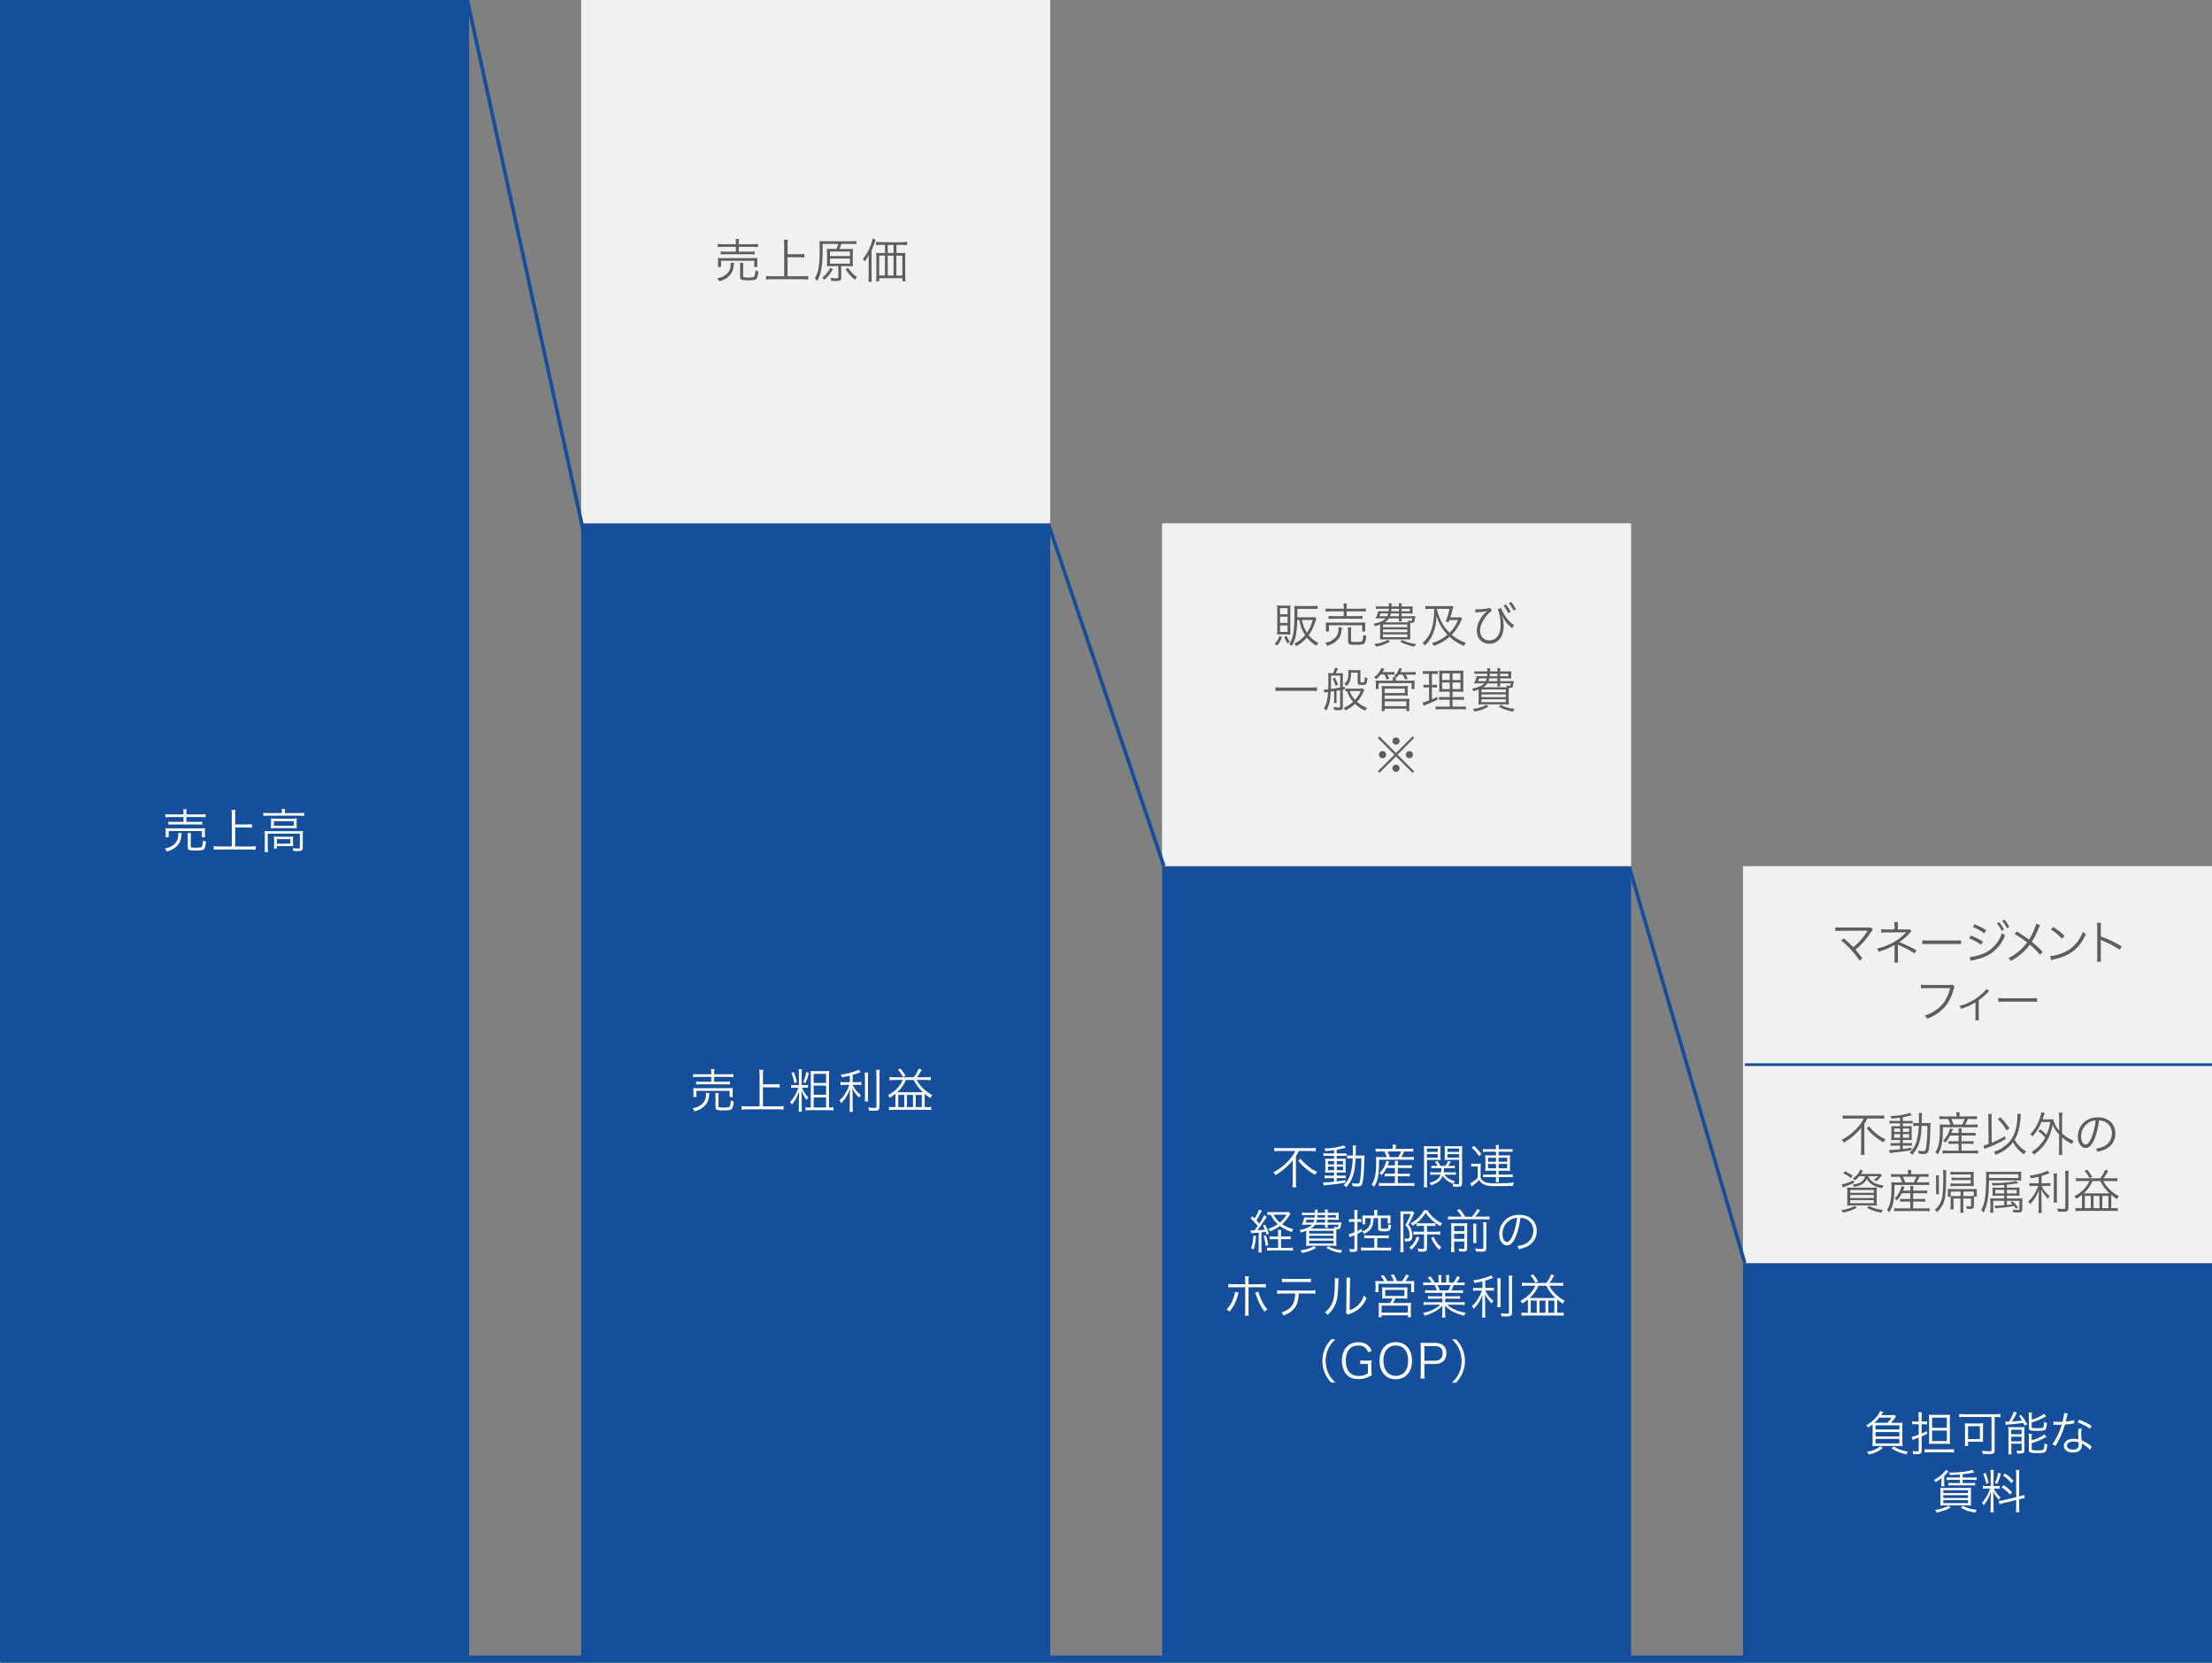 <?xml version="1.0" encoding="UTF-8"?>
<svg id="_レイヤー_2" data-name="レイヤー 2" xmlns="http://www.w3.org/2000/svg" width="613.08" height="460.73" viewBox="0 0 613.08 460.73">
  <rect x="0" y="0" width="613.08" height="460.73" fill="#808080" stroke="none"/>
  <defs>
    <style>
      .cls-1 {
        stroke-width: 2px;
      }

      .cls-1, .cls-2, .cls-3 {
        fill: none;
        stroke: #154e9b;
        stroke-miterlimit: 10;
      }

      .cls-4 {
        fill: #5d5d5d;
      }

      .cls-4, .cls-5, .cls-6, .cls-7 {
        stroke-width: 0px;
      }

      .cls-2 {
        stroke-width: .75px;
      }

      .cls-5 {
        fill: #154e9b;
      }

      .cls-6 {
        fill: #fff;
      }

      .cls-7 {
        fill: #f1f1f1;
      }
    </style>
  </defs>
  <rect class="cls-5" width="130" height="460"/>
  <rect class="cls-5" x="161.08" y="145" width="130" height="315"/>
  <rect class="cls-7" x="161.08" width="130" height="145"/>
  <rect class="cls-5" x="322.08" y="240" width="130" height="220"/>
  <rect class="cls-7" x="322.08" y="145" width="130" height="95"/>
  <rect class="cls-5" x="483.08" y="350" width="130" height="110"/>
  <rect class="cls-7" x="483.08" y="240" width="130" height="110"/>
  <line class="cls-1" x1=".08" y1="459.73" x2="613.08" y2="459.73"/>
  <line class="cls-3" x1="129.58" y1=".25" x2="161.58" y2="146.75"/>
  <line class="cls-3" x1="290.58" y1="145.25" x2="322.58" y2="240"/>
  <line class="cls-3" x1="451.58" y1="240.25" x2="483.58" y2="350"/>
  <g>
    <path class="cls-6" d="M50.35,230.85c-.04.2-.05.29-.06.53-.01.18-.12.84-.16,1.08-.17.83-.65,1.62-1.37,2.22-.68.59-1.3.9-2.52,1.27-.17-.35-.29-.53-.56-.82.85-.18,1.23-.32,1.75-.6,1.35-.75,1.98-1.77,1.98-3.2,0-.2-.01-.3-.04-.52l.98.03ZM50.86,225.42c0-.55-.01-.85-.08-1.2h.96c-.05.3-.08.62-.08,1.2v.25h3.9c.68,0,1.08-.03,1.42-.08v.88c-.39-.05-.83-.08-1.4-.08h-3.91v1.34h3c.7,0,1.07-.01,1.38-.08v.86c-.38-.05-.69-.07-1.38-.07h-6.63c-.62,0-.99.01-1.37.07v-.86c.31.05.68.08,1.37.08h2.82v-1.34h-3.59c-.62,0-1,.03-1.44.08v-.88c.34.05.74.08,1.46.08h3.58v-.25ZM45.88,231.97c.04-.29.05-.52.05-.88v-.74c0-.36-.01-.6-.05-.88.4.04.73.05,1.29.05h8.37c.58,0,.9-.01,1.3-.05-.04.27-.05.49-.05.87v.74c0,.39.01.64.05.9h-.88v-1.73h-9.2v1.73h-.87ZM52.87,234.45c0,.39.14.44,1.33.44s1.57-.05,1.74-.27c.17-.22.27-.71.34-1.73.25.14.52.26.82.33-.1,1.18-.3,1.82-.61,2.11-.3.26-.88.35-2.24.35-.96,0-1.46-.05-1.79-.17-.31-.12-.42-.31-.42-.77v-2.86c0-.56-.01-.79-.06-1.04h.97c-.05.27-.08.55-.08,1.01v2.6Z"/>
    <path class="cls-6" d="M65.18,234.55h4.25c.61,0,1.01-.03,1.46-.08v.99c-.49-.06-.9-.09-1.46-.09h-8.66c-.56,0-1.04.03-1.53.09v-.99c.43.05.88.08,1.53.08h3.48v-8.78c0-.49-.03-.9-.09-1.35h1.11c-.07.44-.09.86-.09,1.35v2.67h3.29c.56,0,.98-.03,1.35-.08v1c-.4-.05-.79-.08-1.35-.08h-3.29v5.27Z"/>
    <path class="cls-6" d="M78.12,225.04c0-.34-.03-.58-.08-.88h.99c-.05.29-.08.53-.08.87v.26h4.06c.55,0,.88-.03,1.29-.08v.86c-.42-.05-.77-.06-1.29-.06h-8.75c-.51,0-.88.01-1.29.06v-.86c.38.05.75.08,1.31.08h3.83v-.25ZM73.4,231.43c0-.46-.01-.78-.05-1.17.38.04.74.05,1.29.05h8.06c.64,0,.92-.01,1.26-.05-.04.4-.05.69-.05,1.14v3.45c0,.44-.08.66-.3.81-.21.14-.43.18-1.12.18-.3,0-.38,0-1.21-.04-.03-.35-.06-.51-.17-.81.52.08,1.01.12,1.47.12s.53-.04.53-.3v-3.81h-8.91v3.74c0,.57.01.88.08,1.33h-.96c.05-.35.08-.81.08-1.31v-3.33ZM75.13,227.78c0-.42-.01-.72-.04-.99.34.04.68.05,1.24.05h4.82c.51,0,.74-.01,1.1-.05-.03.38-.04.56-.04,1v.7c0,.57,0,.73.04,1.01-.38-.04-.64-.05-1.2-.05h-4.8c-.49,0-.75.01-1.17.05.03-.27.04-.51.04-1.01v-.71ZM75.92,228.8h5.5v-1.27h-5.5v1.27ZM81.22,233.54c0,.47.01.66.04.92-.34-.03-.74-.04-1.2-.04h-3.3v.71h-.85c.04-.27.06-.61.06-1.08v-1.3c0-.42-.01-.68-.04-.95.3.03.57.04,1.05.04h3.12c.49,0,.81-.01,1.14-.04-.03.26-.04.46-.04.88v.85ZM76.75,233.77h3.72v-1.27h-3.72v1.27Z"/>
  </g>
  <g>
    <path class="cls-6" d="M196.62,302.85c-.04.2-.05.29-.06.53-.01.18-.12.84-.16,1.08-.17.83-.65,1.62-1.37,2.22-.68.59-1.3.9-2.52,1.27-.17-.35-.29-.53-.56-.82.85-.18,1.23-.32,1.75-.6,1.35-.75,1.98-1.77,1.98-3.2,0-.2-.01-.3-.04-.52l.97.03ZM197.13,297.42c0-.55-.01-.85-.08-1.2h.96c-.05.3-.08.62-.08,1.2v.25h3.9c.68,0,1.08-.03,1.42-.08v.88c-.39-.05-.83-.08-1.4-.08h-3.91v1.34h3c.7,0,1.07-.01,1.38-.08v.86c-.38-.05-.69-.07-1.38-.07h-6.63c-.62,0-.99.01-1.36.07v-.86c.31.05.68.08,1.36.08h2.82v-1.34h-3.59c-.62,0-1,.03-1.44.08v-.88c.34.05.74.08,1.46.08h3.58v-.25ZM192.15,303.97c.04-.29.05-.52.05-.88v-.74c0-.36-.01-.6-.05-.88.4.04.73.05,1.29.05h8.37c.58,0,.9-.01,1.3-.05-.04.27-.05.49-.05.87v.74c0,.39.01.64.05.9h-.88v-1.73h-9.2v1.73h-.87ZM199.14,306.45c0,.39.14.44,1.33.44s1.57-.05,1.74-.27c.17-.22.27-.71.34-1.73.25.14.52.26.82.33-.1,1.18-.3,1.82-.61,2.11-.3.26-.88.35-2.24.35-.96,0-1.46-.05-1.79-.17-.31-.12-.42-.31-.42-.77v-2.86c0-.56-.01-.79-.07-1.04h.98c-.05.27-.08.55-.08,1.01v2.6Z"/>
    <path class="cls-6" d="M211.46,306.55h4.25c.61,0,1.01-.03,1.46-.08v.99c-.49-.06-.9-.09-1.46-.09h-8.66c-.56,0-1.04.03-1.53.09v-.99c.43.05.88.08,1.53.08h3.48v-8.78c0-.49-.03-.9-.09-1.35h1.1c-.06.44-.09.86-.09,1.35v2.67h3.29c.56,0,.98-.03,1.35-.08v1c-.4-.05-.79-.08-1.35-.08h-3.29v5.27Z"/>
    <path class="cls-6" d="M220.33,301.41c-.46,0-.74.01-1.07.06v-.85c.31.05.61.06,1.08.06h1.08v-3.21c0-.57-.03-.88-.08-1.25h.92c-.05.35-.06.66-.06,1.23v3.22h.82c.43,0,.69-.01.96-.05v.82c-.29-.04-.56-.05-.96-.05h-.77c.48,1.04,1.08,1.96,1.76,2.72-.18.22-.31.4-.46.69-.65-.9-1-1.55-1.43-2.6.03.48.05,1.14.08,1.98v2.42c0,.64.01,1,.08,1.42h-.94c.05-.43.08-.82.08-1.43v-2.2c0-.47.04-1.51.07-2.05-.51,1.56-1.12,2.69-2.02,3.73-.17-.34-.25-.46-.49-.73.95-.95,1.83-2.47,2.29-3.94h-.94ZM220.02,297.04c.43,1.08.56,1.52.86,2.79l-.7.3c-.21-1.09-.43-1.83-.84-2.8l.69-.3ZM224.2,297.3c-.33,1.3-.52,1.87-.98,2.83l-.61-.29c.44-.95.65-1.6.88-2.83l.7.29ZM228.36,296.8c.69,0,1.07-.01,1.46-.05-.04.43-.05.87-.05,1.5v8.62h.13c.48,0,.83-.03,1.1-.08v.9c-.38-.05-.79-.08-1.33-.08h-5.1c-.53,0-.98.03-1.34.08v-.88c.27.05.61.06,1.2.06h.29v-8.75c0-.56-.01-.94-.05-1.37.36.04.69.05,1.31.05h2.38ZM225.52,300.07h3.43v-2.52h-3.43v2.52ZM225.52,303.33h3.43v-2.52h-3.43v2.52ZM225.52,306.87h3.43v-2.79h-3.43v2.79Z"/>
    <path class="cls-6" d="M235.56,298.05c-.81.19-1.21.29-2.17.45-.1-.3-.19-.48-.38-.74,1.6-.21,2.64-.46,4.12-.99.47-.16.62-.23.85-.38l.58.69q-.21.08-.52.18c-.6.22-1.05.38-1.7.56v2.03h1.27c.46,0,.79-.01,1.13-.06v.86c-.33-.05-.64-.06-1.16-.06h-1.22c.22.55.33.73.62,1.14.4.58.82,1.03,1.61,1.73-.22.25-.34.42-.48.7-.96-1-1.34-1.53-1.85-2.57.04.73.06,1.61.06,2.2v2.7c0,.79.01,1.21.08,1.59h-.96c.07-.45.09-.88.09-1.59v-2.54c0-.73.01-1.09.06-2.21-.61,1.64-1.25,2.68-2.42,3.94-.18-.34-.33-.53-.53-.74.78-.73,1.26-1.33,1.77-2.18.42-.72.79-1.53,1-2.17h-1.23c-.52,0-.87.03-1.22.08v-.88c.3.06.61.08,1.23.08h1.35v-1.81ZM240.63,297.18c-.05.42-.06.73-.06,1.48v5.02c0,.88.01,1.14.06,1.51h-.96c.05-.36.06-.64.06-1.51v-5.02c0-.73-.03-1.08-.08-1.48h.98ZM243.85,296.45c-.06.43-.09.91-.09,1.64v8.54c0,.92-.31,1.14-1.55,1.14-.36,0-.91-.01-1.33-.04-.06-.34-.13-.53-.27-.86.69.08,1.25.12,1.68.12.52,0,.62-.07.62-.39v-8.52c0-.74-.03-1.22-.08-1.64h1.01Z"/>
    <path class="cls-6" d="M253.24,298.49c.58-.73.99-1.42,1.37-2.38l.84.3c-.44.88-.79,1.44-1.3,2.08h2.47c.61,0,.96-.03,1.34-.08v.91c-.39-.05-.79-.08-1.33-.08h-2.56c.48.86.87,1.4,1.51,2.08.83.87,1.69,1.52,2.81,2.11-.25.29-.38.48-.52.82-.68-.44-1.03-.7-1.57-1.17-.01.25-.01.39-.01.64v3.03h.72c.53,0,.79-.01,1.08-.07v.88c-.36-.04-.68-.05-1.17-.05h-9.32c-.49,0-.87.03-1.2.08v-.91c.27.07.51.08,1,.08h.78v-3.03c0-.3,0-.4-.01-.65-.48.4-.85.66-1.57,1.1-.17-.34-.3-.53-.51-.73,2.03-1.07,3.3-2.37,4.15-4.21h-2.39c-.55,0-.95.03-1.33.08v-.91c.35.05.73.08,1.33.08h5.41ZM251.09,299.25c-.65,1.46-1.3,2.35-2.42,3.39.31.01.51.01.86.01h5.45c.27,0,.48,0,.81-.01-1.13-1.07-1.81-1.96-2.56-3.39h-2.13ZM249.61,296.08c.58.68.92,1.16,1.38,1.99l-.75.36c-.46-.9-.74-1.33-1.35-2l.73-.35ZM248.96,306.76h1.66v-3.38h-1.66v3.38ZM251.38,306.76h1.66v-3.38h-1.66v3.38ZM253.81,306.76h1.68v-3.38h-1.68v3.38Z"/>
  </g>
  <g>
    <path class="cls-4" d="M203.45,72.85c-.04.2-.05.29-.06.53-.01.18-.12.84-.16,1.08-.17.83-.65,1.62-1.37,2.22-.68.59-1.3.9-2.52,1.27-.17-.35-.29-.53-.56-.82.85-.18,1.23-.32,1.75-.6,1.35-.75,1.98-1.77,1.98-3.2,0-.2-.01-.3-.04-.52l.98.03ZM203.95,67.42c0-.55-.01-.85-.08-1.2h.96c-.05.3-.08.62-.08,1.2v.25h3.9c.68,0,1.08-.03,1.42-.08v.88c-.39-.05-.83-.08-1.4-.08h-3.91v1.34h3c.7,0,1.07-.01,1.38-.08v.86c-.38-.05-.69-.07-1.38-.07h-6.63c-.62,0-.99.01-1.37.07v-.86c.31.05.68.08,1.37.08h2.82v-1.34h-3.59c-.62,0-1,.03-1.44.08v-.88c.34.05.74.08,1.46.08h3.58v-.25ZM198.97,73.97c.04-.29.05-.52.05-.88v-.74c0-.36-.01-.6-.05-.88.4.04.73.05,1.29.05h8.37c.58,0,.9-.01,1.3-.05-.04.27-.05.49-.05.87v.74c0,.39.01.64.05.9h-.88v-1.73h-9.2v1.73h-.87ZM205.97,76.45c0,.39.14.44,1.33.44s1.57-.05,1.74-.27c.17-.22.27-.71.34-1.73.25.14.52.26.82.33-.1,1.18-.3,1.82-.61,2.11-.3.26-.88.35-2.24.35-.96,0-1.46-.05-1.79-.17-.31-.12-.42-.31-.42-.77v-2.86c0-.56-.01-.79-.06-1.04h.97c-.05.27-.08.55-.08,1.01v2.6Z"/>
    <path class="cls-4" d="M218.28,76.55h4.25c.61,0,1.01-.03,1.46-.08v.99c-.49-.06-.9-.09-1.46-.09h-8.66c-.56,0-1.04.03-1.53.09v-.99c.43.05.88.08,1.53.08h3.48v-8.78c0-.49-.03-.9-.09-1.35h1.11c-.07.44-.09.86-.09,1.35v2.67h3.29c.56,0,.98-.03,1.35-.08v1c-.4-.05-.79-.08-1.35-.08h-3.29v5.27Z"/>
    <path class="cls-4" d="M231.83,68.99c.21-.44.36-.87.51-1.4h-4.33v.94c0,5.15-.36,7.32-1.52,9.31-.21-.29-.38-.48-.65-.69,1.04-1.77,1.34-3.63,1.34-8.28,0-1.26-.01-1.62-.07-2.08.49.05.88.06,1.57.06h7.24c.74,0,1.12-.03,1.44-.08v.88c-.36-.05-.72-.06-1.42-.06h-2.76c-.17.58-.3.91-.52,1.4h2.35c.66,0,1.07-.01,1.4-.05-.05.34-.06.71-.06,1.26v2.31c0,.57.01.94.06,1.27-.4-.04-.83-.05-1.39-.05h-1.86v3.19c0,.81-.26.95-1.72.95-.35,0-.65-.01-1.05-.05-.05-.39-.08-.47-.21-.85.6.1,1.07.14,1.61.14.45,0,.55-.04.55-.29v-3.09h-1.79c-.51,0-.94.01-1.37.05.04-.39.05-.79.05-1.34v-2.18c0-.58-.01-.91-.05-1.33.38.04.79.05,1.37.05h1.26ZM230.85,74.59c-.71,1.27-1.42,2.13-2.35,2.94-.19-.26-.35-.39-.64-.57,1.03-.83,1.64-1.55,2.24-2.72l.75.35ZM230.03,70.95h5.54v-1.26h-5.54v1.26ZM230.03,73.04h5.54v-1.4h-5.54v1.4ZM235.05,74.24c.72,1.07,1.52,1.89,2.54,2.6-.25.18-.43.35-.66.65-1.05-.86-1.72-1.6-2.56-2.87l.69-.38Z"/>
    <path class="cls-4" d="M240.77,72.16c0-.65,0-.98.04-1.56-.31.65-.61,1.13-1.14,1.86-.17-.3-.29-.47-.52-.71.92-1.04,1.6-2.22,2.18-3.81.3-.82.39-1.18.49-1.83l.87.31c-.09.23-.13.32-.25.7-.26.83-.46,1.31-.88,2.28v7.15c0,.65.01,1.1.06,1.52h-.94c.05-.47.08-.88.08-1.56v-4.34ZM249.81,70.11c.56,0,.87-.01,1.14-.05-.04.27-.05.58-.05,1.13v5.33c0,.56.01.92.08,1.42h-.88v-.86h-6.41v.86h-.88c.05-.42.08-.84.08-1.38v-5.32c0-.46-.03-.85-.06-1.18.33.04.62.05,1.16.05h1.3v-2.26h-1.14c-.56,0-.95.03-1.35.08v-.91c.34.05.62.06,1.35.08,1.25.03,2.54.04,3.89.04,1.82,0,2.89-.04,3.39-.12v.91c-.38-.05-.79-.08-1.35-.08h-1.61v2.26h1.36ZM243.68,70.83v5.51h1.59v-5.51h-1.59ZM247.66,67.84h-1.61v2.26h1.61v-2.26ZM246.05,76.35h1.61v-5.51h-1.61v5.51ZM248.44,76.35h1.65v-5.51h-1.65v5.51Z"/>
  </g>
  <g>
    <path class="cls-6" d="M354.62,318.92c-.49,0-1,.03-1.42.08v-.95c.4.05.83.08,1.4.08h8.65c.62,0,1.04-.03,1.42-.08v.95c-.4-.05-.87-.08-1.4-.08h-3.26c-.33.65-.47.91-.83,1.46v7.2c0,.53.03.96.09,1.4h-1.07c.05-.43.09-.92.09-1.4v-4.64c0-.52.01-.96.03-1.48-.48.66-1.16,1.38-1.99,2.11-.79.72-1.6,1.3-2.81,2.04-.16-.29-.29-.45-.6-.77,1.68-.92,2.83-1.79,4.02-3.03.96-.99,1.46-1.69,2.07-2.89h-4.38ZM360.47,321.07c.7.87,1.22,1.38,2,2.02.86.68,1.62,1.16,2.6,1.61-.23.22-.38.42-.6.81-1.94-1.07-3.41-2.31-4.64-3.9l.64-.53Z"/>
    <path class="cls-6" d="M369.76,318.69c-.94.13-1.42.17-2.41.25-.05-.23-.1-.35-.33-.69,2.09-.04,4.54-.46,5.42-.9l.57.66q-.18.04-.65.16c-.49.14-1.11.27-1.86.4v1.03h1.56c.57,0,.9-.01,1.14-.06v.78c-.23-.04-.42-.05-1.04-.05h-1.66v.81h1.35c.51,0,.83-.01,1.14-.04-.04.25-.05.47-.05,1.14v1.51c0,.65.01.96.05,1.23-.31-.03-.65-.04-1.2-.04h-1.3v.87h1.31c.68,0,.9-.01,1.18-.05v.78c-.27-.04-.46-.05-1.07-.05h-1.43v.94c.83-.1,1.27-.17,2.42-.36v.69c-1.82.31-3.12.48-5.33.7-.34.04-.44.05-.69.1l-.17-.9c.21.01.43.03.55.03.4,0,1.14-.05,2.47-.18v-1.01h-1.44c-.4,0-.83.03-1.18.06v-.81c.31.05.64.06,1.2.06h1.43v-.87h-1.24c-.55,0-.9.01-1.21.04.03-.29.04-.57.04-1.22v-1.52c0-.65,0-.78-.04-1.14.34.03.69.04,1.24.04h1.21v-.81h-1.77c-.55,0-.83.01-1.17.06v-.81c.35.05.66.08,1.18.08h1.75v-.91ZM368.1,321.69v.95h1.66v-.95h-1.66ZM368.1,323.24v1.01h1.66v-1.01h-1.66ZM370.52,322.64h1.72v-.95h-1.72v.95ZM370.52,324.25h1.72v-1.01h-1.72v1.01ZM377.03,320.21c.52,0,.81-.01,1.16-.05-.03.29-.04.55-.07,1.36-.09,3.93-.26,5.76-.61,6.6-.18.47-.53.64-1.25.64-.35,0-.82-.04-1.38-.1-.01-.29-.05-.57-.14-.87.66.13,1.04.18,1.4.18.48,0,.62-.09.71-.48.29-1.12.47-3.6.47-6.53h-1.6c-.09,1.89-.25,3.11-.53,4.17-.4,1.51-.95,2.52-2.04,3.82-.16-.18-.46-.4-.74-.56.74-.75,1.1-1.25,1.51-2.11.6-1.27.88-2.81,1-5.33h-.34c-.53,0-.84.01-1.21.06v-.88c.34.05.6.06,1.16.06h.43c.01-.44.01-.82.01-1.3,0-.92-.01-1.14-.08-1.5h.96c-.07.25-.08.52-.08.99-.01.92-.01,1.37-.03,1.81h1.27Z"/>
    <path class="cls-6" d="M386.01,318.05c0-.3-.03-.57-.08-.88h1c-.05.29-.08.57-.08.88v.29h3.47c.66,0,1.05-.03,1.38-.08v.85c-.42-.04-.77-.05-1.35-.05h-1.16c-.27.62-.49,1.08-.77,1.56h1.94c.75,0,1.14-.01,1.51-.08v.86c-.38-.05-.77-.06-1.51-.06h-8.11c-.01,4.19-.36,5.97-1.46,7.55-.23-.33-.33-.43-.64-.66.46-.65.7-1.21.88-1.95.25-.95.39-2.47.39-4.03,0-.69-.01-1.33-.05-1.7.48.06.84.08,1.5.08h1.47c-.17-.57-.35-1.01-.62-1.56h-1.17c-.56,0-.88.01-1.27.05v-.85c.3.05.68.08,1.3.08h3.43v-.29ZM384.29,323.63c-.38.74-.74,1.27-1.34,1.99-.23-.26-.36-.36-.64-.53.7-.72,1.05-1.21,1.44-2.07.25-.52.38-.88.47-1.35l.84.19c-.09.2-.23.55-.46,1.05h2.03v-.26c0-.47-.01-.7-.06-1h.92c-.05.31-.07.53-.07,1v.26h2.59c.65,0,.99-.03,1.29-.08v.85c-.35-.04-.74-.05-1.29-.05h-2.59v1.59h2.16c.58,0,.87-.01,1.18-.06v.82c-.38-.04-.66-.05-1.18-.05h-2.16v1.9h3.35c.57,0,.92-.01,1.21-.06v.87c-.36-.05-.74-.08-1.22-.08h-7.41c-.46,0-.82.03-1.2.08v-.87c.31.05.65.06,1.18.06h3.29v-1.9h-1.6c-.49,0-.86.01-1.21.05v-.81c.29.04.6.05,1.21.05h1.6v-1.59h-2.35ZM387.59,320.61c.36-.66.51-.97.73-1.56h-3.73c.25.51.4.88.62,1.56h2.38Z"/>
    <path class="cls-6" d="M395.49,327.52c0,.74.03,1.13.08,1.46h-.96c.05-.35.08-.75.08-1.46v-8.52c0-.64-.01-1.01-.05-1.43.36.04.7.05,1.35.05h1.95c.65,0,.96-.01,1.33-.05-.03.36-.04.75-.04,1.24v1.42c0,.51.01.87.04,1.2-.36-.03-.77-.04-1.31-.04h-2.46v6.14ZM395.49,319.18h2.99v-.95h-2.99v.95ZM395.49,320.77h2.99v-.99h-2.99v.99ZM400.34,325.47c.62.88,1.53,1.46,2.89,1.82-.18.26-.27.43-.39.73.47.06.79.09,1.13.09s.45-.08.45-.38v-6.36h-2.69c-.56,0-.98.01-1.33.04.03-.34.04-.73.04-1.2v-1.42c0-.46-.01-.85-.04-1.24.36.04.68.05,1.33.05h2.2c.66,0,1-.01,1.36-.05-.05.49-.06.86-.06,1.43v8.78c0,.88-.22,1.08-1.26,1.08-.36,0-.79-.03-1.22-.05-.04-.38-.08-.53-.2-.82.14.03.16.03.29.04-1.36-.48-2.3-1.17-2.99-2.17-.49,1.25-1.3,1.91-3.17,2.59-.13-.29-.26-.47-.48-.68,1.1-.31,1.78-.64,2.3-1.1.34-.31.56-.66.73-1.18h-1.64c-.53,0-.83.01-1.18.06v-.77c.3.05.61.07,1.16.07h1.82c.05-.39.07-.55.08-1.16h-1.65c-.48,0-.82.01-1.1.05v-.74c.3.05.57.06,1.1.06h.66c-.25-.42-.4-.64-.79-1.09l.66-.27c.4.52.65.9.91,1.37h1.33c.38-.53.53-.82.78-1.38l.73.22c-.25.46-.44.75-.73,1.16h.74c.52,0,.79-.01,1.1-.06v.74c-.29-.04-.64-.05-1.1-.05h-1.89c-.03.57-.04.78-.1,1.16h2.21c.56,0,.82-.01,1.16-.07v.77c-.33-.05-.62-.06-1.17-.06h-1.96ZM401.2,319.18h3.22v-.95h-3.22v.95ZM401.2,320.77h3.22v-.99h-3.22v.99Z"/>
    <path class="cls-6" d="M407.75,322.41c.33.05.52.06,1.01.06h.68c.39,0,.66-.01,1-.06-.05.39-.07.73-.07,1.38v2.55c.2.42.35.62.64.83.75.56,1.53.71,3.38.71,2.48,0,4-.06,5.23-.25-.2.47-.22.51-.3.95-1.16.05-2.99.09-4.52.09-2.16,0-2.94-.13-3.77-.61-.43-.25-.74-.56-1.08-1.07-.58.59-.91.86-1.53,1.34-.21.16-.31.25-.51.43l-.43-.86c.57-.26,1.37-.85,2.09-1.56v-3.15h-.86c-.44,0-.64.01-.96.06v-.86ZM408.53,317.49c.84.78,1.26,1.25,2.09,2.29l-.66.6c-.75-1.08-1.14-1.55-2.03-2.37l.6-.52ZM412.22,319.12c-.61,0-.96.01-1.22.06v-.81c.3.04.7.06,1.35.06h2.28c0-.44-.03-.79-.09-1.17h.91c-.07.38-.09.71-.09,1.17h2.52c.64,0,1.05-.03,1.35-.06v.81c-.3-.05-.66-.06-1.3-.06h-2.57v1.03h2.17c.43,0,.68-.01,1.01-.05-.04.3-.05.52-.05.88v2.6c0,.35.01.56.05.85-.31-.04-.62-.05-1.01-.05h-2.17v1.07h2.63c.64,0,1.01-.01,1.29-.06v.81c-.29-.05-.69-.06-1.3-.06h-2.61v.25c0,.42.03.81.09,1.18h-.91c.07-.38.09-.77.09-1.18v-.25h-2.29c-.55,0-1.03.03-1.3.06v-.81c.29.05.65.06,1.3.06h2.29v-1.07h-1.96c-.39,0-.69.01-1.03.05.04-.3.05-.51.05-.85v-2.63c0-.34-.01-.55-.05-.86.3.04.6.05,1.01.05h1.98v-1.03h-2.41ZM412.44,320.79v1.1h2.18v-1.1h-2.18ZM412.44,322.52v1.2h2.18v-1.2h-2.18ZM415.36,321.9h2.38v-1.1h-2.38v1.1ZM415.36,323.72h2.38v-1.2h-2.38v1.2Z"/>
    <path class="cls-6" d="M346.62,340.9c.18.03.3.04.52.04.14,0,.22,0,.52-.01.47-.58.78-1,.94-1.22-.7-.88-1.33-1.53-1.98-2.11l.48-.6c.3.29.4.39.62.61.68-1.08,1.09-1.95,1.21-2.46l.81.35c-.09.14-.16.23-.27.48-.46.9-.77,1.44-1.25,2.15.36.39.48.53.81.92,1.07-1.66,1.13-1.78,1.33-2.34l.75.44q-.14.18-.82,1.24c-.46.71-1.22,1.79-1.78,2.5.84-.05,1.4-.1,2.07-.2-.21-.48-.27-.62-.53-1.12l.6-.26c.55,1.1.74,1.56,1.05,2.52l-.64.31c-.1-.4-.14-.52-.25-.82-.48.08-.7.1-1.18.16v4.25c0,.56.03.91.08,1.3h-.94c.05-.4.08-.78.08-1.3v-4.19q-.58.05-1.61.13c-.17,0-.31.03-.48.06l-.13-.85ZM348.14,342.51c-.08.94-.13,1.3-.33,2.29-.12.62-.17.83-.36,1.4l-.73-.34c.42-1.03.6-1.92.69-3.52l.73.17ZM350.86,342.25c.29.86.46,1.53.66,2.74l-.72.25c-.16-1.25-.26-1.78-.58-2.77l.64-.22ZM356.52,342.62c.56,0,.88-.03,1.2-.08v.86c-.35-.04-.69-.05-1.2-.05h-1.47v2.41h2c.65,0,.98-.01,1.29-.07v.86c-.38-.05-.75-.08-1.29-.08h-4.59c-.52,0-.91.03-1.29.08v-.86c.38.05.71.07,1.22.07h1.86v-2.41h-1.14c-.51,0-.86.01-1.21.05v-.86c.31.06.61.08,1.21.08h1.14v-.48c0-.69-.03-1.07-.08-1.35h.95c-.05.3-.08.68-.08,1.35v.48h1.47ZM357.69,336.32q-.18.25-.68,1c-.38.58-1,1.29-1.66,1.87.99.68,1.83,1.05,3.12,1.39-.21.26-.29.4-.43.81-1.33-.46-2.31-.96-3.29-1.7-.81.6-1.56,1.03-2.76,1.53-.16-.35-.29-.55-.46-.73,1.14-.4,1.81-.73,2.61-1.3-.86-.78-1.39-1.5-1.95-2.61-.39,0-.64.03-.94.06v-.83c.29.05.64.06,1.27.06h3.67c.52,0,.78-.01,1-.05l.48.49ZM352.99,336.58c.49.95.92,1.47,1.74,2.17.78-.66,1.22-1.17,1.86-2.17h-3.6Z"/>
    <path class="cls-6" d="M370.57,338.74c.73,0,.94,0,1.25-.04-.07.29-.07.3-.12.62-.1.66-.17.9-.3,1.05-.13.16-.35.23-.66.23-.09,0-.2,0-.34-.01-.01.33-.03.73-.03,1.2v2.09c0,.66.01,1.03.05,1.34-.34-.04-.83-.05-1.46-.05h-5.53c-.61,0-1.1.01-1.44.05.04-.27.05-.7.05-1.31v-2.89c-.44.19-.71.29-1.44.49-.1-.26-.21-.44-.42-.66,1.85-.39,2.73-.78,3.41-1.52h-1.66c-.49,0-.82.01-1.16.04.36-.7.55-1.21.73-2.04.29.03.58.04,1.18.04h1.68c.04-.29.05-.42.06-.7h-2.26c-.53,0-.91.01-1.29.06v-.75c.33.05.64.06,1.29.06h2.29c0-.4-.01-.55-.07-.88h.85c-.01.12-.03.42-.05.88h2.07v-.14c0-.31-.01-.48-.07-.75h.86c-.05.27-.06.44-.06.77v.13h1.87c.6,0,.95-.01,1.23-.06-.04.26-.05.46-.05.85v.44c0,.43,0,.52.04.73-.38-.03-.74-.04-1.24-.04h-1.86v.78h2.59ZM364.79,345.78c-1.35.75-2.13,1.04-3.87,1.4-.14-.31-.26-.51-.47-.73,1.6-.22,2.55-.51,3.74-1.16l.6.48ZM362.15,337.96c-.14.43-.19.56-.29.78h2.15c.13-.3.18-.44.26-.78h-2.12ZM362.84,341.81h6.75v-.77h-6.75v.77ZM362.84,343.18h6.75v-.77h-6.75v.77ZM362.84,344.55h6.75v-.78h-6.75v.78ZM369.86,340.42c-.04-.23-.07-.35-.13-.55.36.12.61.17.81.17.3,0,.33-.03.42-.7h-2.96v.12c0,.3.01.49.06.72h-.86c.05-.22.07-.42.07-.7v-.13h-2.79c-.34.49-.68.79-1.18,1.08h6.58ZM365.01,337.96c-.07.34-.1.47-.23.78h2.48v-.78h-2.25ZM365.16,336.68c-.04.43-.04.44-.07.7h2.16v-.7h-2.09ZM368.18,345.31c.77.42,1.14.56,1.91.77.66.18,1.09.26,1.95.35-.25.3-.31.4-.49.74-.79-.14-1.18-.23-1.92-.48-.87-.29-1.26-.46-2.05-.91l.61-.47ZM367.98,337.38h2.29v-.7h-2.29v.7Z"/>
    <path class="cls-6" d="M375.41,336.61c0-.62-.03-.96-.08-1.34h.96c-.05.38-.07.7-.07,1.33v1.23h.22c.39,0,.61-.01.88-.05v.83c-.3-.04-.49-.05-.88-.05h-.22v2.54c.48-.23.66-.33,1.21-.62l.04.77c-.51.29-.65.35-1.25.65v4.07c0,.75-.25.92-1.39.92-.17,0-.31,0-.68-.03-.03-.3-.06-.49-.17-.81.38.06.75.1,1.09.1.25,0,.32-.05.32-.26v-3.64c-.31.14-.43.19-.64.27-.33.12-.34.13-.7.31l-.25-.86c.36-.06.79-.21,1.59-.53v-2.89h-.64c-.33,0-.53.01-.86.05v-.84c.29.05.49.06.86.06h.64v-1.22ZM379.46,343.07c-.65,0-1.01.01-1.35.05v-.86c.36.06.72.08,1.34.08h4.15c.58,0,.98-.03,1.34-.08v.86c-.34-.04-.73-.05-1.34-.05h-1.88v2.65h2.41c.65,0,1.04-.03,1.42-.08v.88c-.44-.05-.83-.06-1.4-.06h-5.51c-.59,0-.98.01-1.4.06v-.88c.36.05.74.08,1.4.08h2.26v-2.65h-1.42ZM380.89,336.23c0-.31-.03-.66-.06-.95h.94c-.04.29-.05.62-.05.95v.58h2.43c.62,0,.99-.01,1.27-.05-.04.32-.04.53-.04.9v.62c0,.3,0,.47.04.71h-.81v-1.47h-1.9v2.65c0,.26.07.29,1.04.29s1.05-.05,1.05-1.25c.29.14.49.21.74.25-.12,1.57-.29,1.73-1.96,1.73-1.3,0-1.62-.17-1.62-.81v-2.86h-1.25c-.05,1.26-.16,1.78-.48,2.46-.43.87-1.07,1.43-2.22,1.9-.12-.26-.27-.49-.47-.71,1.01-.33,1.59-.74,1.96-1.44.26-.46.4-1.08.43-1.81v-.39h-1.55v1.7h-.78c.01-.22.04-.52.04-.78v-.82c0-.35-.01-.56-.04-.87.27.04.65.05,1.26.05h2.03v-.58Z"/>
    <path class="cls-6" d="M388.16,336.61c0-.36-.01-.73-.04-.99.16.03.52.04.84.04h1.72c.42,0,.65-.01.83-.05l.46.44q-.03.08-.09.21s-.05.12-.1.22c-.44,1.08-.88,1.98-1.42,2.87.47.6.65.91.83,1.43.17.49.26,1.05.26,1.61,0,.83-.22,1.3-.69,1.46-.23.08-.57.12-.92.12-.14,0-.16,0-.44-.01-.01-.32-.05-.47-.16-.78.33.04.52.05.77.05.49,0,.68-.21.68-.79,0-1.25-.3-2.02-1.18-3.02.65-1.05,1.04-1.86,1.48-3.04h-2.03v9.22c0,.51.03.98.06,1.38h-.94c.05-.36.08-.86.08-1.39v-8.97ZM393.42,342.94c-.69,1.66-1.12,2.3-2.22,3.33-.27-.34-.33-.38-.61-.6.61-.51.87-.77,1.21-1.24.36-.52.57-.92.9-1.81l.73.31ZM393.59,339.68c-.4,0-.66.01-1,.05v-.82c-.42.31-.58.44-1.08.74-.21-.39-.22-.39-.52-.7,1.72-.94,2.78-1.98,3.69-3.63h.91c.94,1.57,2.21,2.7,4.09,3.64-.17.23-.35.51-.49.78-1.85-1.09-2.98-2.12-4.03-3.68-.99,1.44-1.46,1.96-2.57,2.85.29.04.55.05,1.01.05h3.26c.44,0,.69-.01.99-.05v.82c-.34-.04-.57-.05-.99-.05h-1.35v1.62h2.43c.53,0,.87-.03,1.24-.08v.9c-.35-.05-.73-.08-1.24-.08h-2.43v3.8c0,.75-.31,1-1.24,1-.3,0-.75-.01-1.14-.05-.05-.36-.09-.48-.26-.86.55.08.98.12,1.33.12s.49-.08.49-.3v-3.71h-1.83c-.46,0-.83.03-1.12.06v-.87c.27.04.68.06,1.12.06h1.83v-1.62h-1.11ZM397.32,342.66c.65,1.42,1.12,2.04,2.16,2.94-.26.22-.38.36-.62.69-1.11-1.17-1.56-1.86-2.22-3.31l.69-.31Z"/>
    <path class="cls-6" d="M405.19,337.13c-.44-.71-.69-1.04-1.39-1.81l.78-.31c.91,1.09,1.04,1.27,1.51,2.12h1.86c.64-.7,1-1.21,1.47-2.11l.83.31c-.52.77-.97,1.34-1.4,1.79h2.67c.58,0,.95-.03,1.3-.08v.88c-.38-.05-.74-.08-1.3-.08h-8.87c-.55,0-.9.03-1.3.08v-.88q.42.06,1.3.08h2.55ZM403.04,345.55c0,.69.03,1.05.08,1.38h-.95c.05-.36.07-.75.07-1.4v-5.46c0-.64-.01-.86-.04-1.16.43.04.74.05,1.26.05h2.04c.71,0,.91-.01,1.18-.05-.03.3-.04.64-.04,1.38v5.51c0,.78-.25,1-1.09,1-.27,0-.58-.01-1.08-.05-.06-.38-.09-.48-.21-.81.47.09.85.13,1.13.13.38,0,.45-.06.45-.34v-1.74h-2.81v1.56ZM405.85,341.13v-1.43h-2.81v1.43h2.81ZM405.85,343.27v-1.4h-2.81v1.4h2.81ZM409.23,339.07c-.05.31-.07.52-.07,1.22v2.64c0,.99,0,1.16.05,1.47h-.91c.04-.33.05-.55.05-1.46v-2.65c0-.66-.01-.86-.07-1.22h.94ZM412.03,338.68c-.07.34-.08.69-.08,1.4v5.63c0,.91-.27,1.14-1.34,1.14-.44,0-.87-.03-1.52-.08-.05-.33-.1-.53-.25-.87.69.12,1.25.17,1.68.17.51,0,.6-.05.6-.39v-5.63c0-.78-.01-1.01-.08-1.38h.99Z"/>
    <path class="cls-6" d="M420.14,342.59c-.75,1.72-1.52,2.5-2.46,2.5-1.23,0-2.16-1.35-2.16-3.17,0-1.33.49-2.61,1.37-3.59,1.04-1.14,2.46-1.73,4.2-1.73,1.46,0,2.73.46,3.58,1.29.82.79,1.26,1.92,1.26,3.17,0,2.02-1.09,3.68-2.98,4.49-.58.25-1.08.4-1.98.6-.13-.43-.21-.56-.46-.87.95-.16,1.56-.32,2.17-.61,1.43-.65,2.3-2.04,2.3-3.64,0-1.48-.75-2.68-2.07-3.26-.48-.21-.86-.3-1.51-.32-.2,1.81-.69,3.8-1.27,5.16ZM418.54,338.05c-1.31.79-2.12,2.26-2.12,3.87,0,1.25.55,2.21,1.25,2.21.55,0,1.07-.61,1.62-1.88.53-1.22,1.01-3.15,1.18-4.81-.78.06-1.34.25-1.94.61Z"/>
    <path class="cls-6" d="M343.31,358.16c-.05.14-.05.16-.22.77-.48,1.77-1.2,3.17-2.28,4.5-.31-.29-.44-.36-.86-.56.57-.58.86-.98,1.24-1.69.61-1.14,1.05-2.41,1.13-3.28l.99.26ZM345.13,354.97c0-.68-.01-.99-.08-1.33h1.07c-.05.35-.07.58-.07,1.35v.85h3.28c.75,0,1.07-.01,1.52-.08v.99c-.44-.05-.81-.06-1.5-.06h-3.3v6.47c0,.71.01,1.04.07,1.38h-1.07c.07-.34.08-.69.08-1.37v-6.49h-3.19c-.69,0-1.05.01-1.5.06v-.99c.46.06.77.08,1.51.08h3.17v-.87ZM348.78,357.91c.08.39.21.75.48,1.46.6,1.52,1.14,2.47,2.02,3.48-.38.21-.49.3-.82.61-.61-.83-.94-1.37-1.35-2.22-.31-.65-.7-1.6-.91-2.24-.14-.42-.22-.62-.33-.85l.91-.25Z"/>
    <path class="cls-6" d="M359.97,358.41c-.01.39-.06.87-.14,1.38-.22,1.53-.77,2.6-1.76,3.43-.57.49-1.22.86-2.29,1.29-.18-.39-.29-.53-.61-.85,1.7-.55,2.76-1.38,3.29-2.56.3-.65.49-1.68.52-2.69h-3.52c-.68,0-1.05.01-1.5.06v-.96c.46.06.77.08,1.51.08h7.61c.74,0,1.05-.01,1.51-.08v.96c-.44-.05-.82-.06-1.5-.06h-3.12ZM355.28,354.29c.43.08.69.09,1.5.09h5.06c.81,0,1.07-.01,1.5-.09v.99c-.39-.05-.73-.06-1.48-.06h-5.08c-.75,0-1.09.01-1.48.06v-.99Z"/>
    <path class="cls-6" d="M371.01,354.21q-.05.32-.08,1.12c-.1,3.52-.21,4.48-.7,5.8-.44,1.21-1.07,2.08-2.25,3.21-.26-.34-.39-.46-.78-.7,1.07-.85,1.77-1.78,2.2-2.99.4-1.13.58-2.83.58-5.58,0-.47-.01-.62-.05-.92l1.08.06ZM374.24,354.06c-.06.31-.08.55-.08,1.14l-.08,7.85c1.08-.4,1.74-.82,2.42-1.51.71-.74,1.22-1.6,1.53-2.6.27.35.38.47.73.75-.64,1.5-1.5,2.57-2.61,3.34-.57.39-1.09.65-1.86.95q-.23.09-.42.16c-.16.06-.18.08-.3.14l-.52-.6c.08-.22.09-.32.09-.88l.08-7.61q0-.85-.05-1.16h1.07Z"/>
    <path class="cls-6" d="M383.67,354.99c-.3-.57-.52-.9-.99-1.46l.78-.22c.48.62.71.99,1.08,1.68h1.82c-.25-.64-.51-1.14-.87-1.68l.81-.18c.36.64.64,1.17.92,1.86h1.37c.51-.66.75-1.07,1.12-1.85l.83.3c-.42.69-.64,1.03-1.04,1.55h1.05c.69,0,1.03-.01,1.44-.05-.04.3-.05.58-.05,1.09v1.07c0,.38.01.62.06.94h-.88v-2.34h-9.07v2.34h-.87c.04-.3.07-.61.07-.92v-1.08c0-.46-.01-.69-.05-1.09.43.04.78.05,1.43.05h1.05ZM384.45,359.77c-.81,0-1,.01-1.39.05.04-.31.05-.56.05-1.04v-1.13c0-.45-.01-.73-.05-.97.39.04.74.05,1.26.05h4.51c.52,0,.86-.01,1.25-.05-.03.23-.04.48-.04.99v1.12c0,.56.01.74.05,1.04-.47-.04-.74-.05-1.39-.05h-1.95c-.18.44-.4.87-.62,1.27h3.72c.57,0,.88-.01,1.24-.05-.05.35-.06.64-.06,1.22v1.5c0,.53.01.88.08,1.26h-.88v-.53h-7.28v.52h-.88c.05-.4.08-.79.08-1.25v-1.5c0-.56-.01-.86-.07-1.22.35.04.68.05,1.25.05h1.98c.23-.38.44-.81.62-1.27h-1.46ZM382.93,363.71h7.28v-1.95h-7.28v1.95ZM383.91,359.1h5.34v-1.69h-5.34v1.69Z"/>
    <path class="cls-6" d="M396.38,358.22c-.64,0-.99.01-1.39.06v-.81c.36.05.71.07,1.39.07h1.88c-.18-.51-.38-.95-.69-1.47h-1.64c-.65,0-1.09.03-1.47.06v-.83c.38.05.78.08,1.44.08h.9c-.26-.46-.56-.85-1.07-1.38l.74-.35c.58.7.81,1.04,1.16,1.73h1.09v-1c0-.44-.03-.81-.08-1.09h.88c-.04.26-.05.56-.05,1.08v1.01h1.38v-1.01c0-.48-.01-.83-.05-1.08h.88c-.05.27-.08.64-.08,1.09v1h1.25c.56-.81.77-1.17,1.03-1.79l.79.34c-.39.66-.51.82-.97,1.46h.78c.68,0,1.09-.03,1.46-.08v.83c-.38-.04-.82-.06-1.47-.06h-1.53c-.31.71-.47,1.05-.7,1.47h1.85c.68,0,1.03-.01,1.4-.07v.81c-.4-.05-.75-.06-1.4-.06h-3.54v.95h2.73c.65,0,1.05-.01,1.4-.07v.79c-.39-.05-.75-.06-1.4-.06h-2.73v1h3.94c.74,0,1.13-.03,1.48-.08v.84c-.46-.05-.9-.08-1.47-.08h-3.41c1.12,1.05,2.96,1.86,5.16,2.25-.23.29-.35.46-.51.81-1.69-.51-2.29-.73-3.19-1.22-.78-.43-1.4-.91-2.07-1.59.04.58.05.82.05,1.1v.87c0,.56.03.96.08,1.35h-.94c.07-.42.08-.82.08-1.37v-.86c0-.3.01-.58.05-1.09-1.27,1.33-2.51,2.03-4.89,2.8-.17-.34-.3-.51-.53-.75,2.15-.48,3.54-1.14,4.82-2.3h-3.18c-.58,0-1.01.03-1.47.08v-.84c.36.05.75.08,1.47.08h3.73v-1h-2.57c-.64,0-1.01.01-1.39.06v-.79c.36.05.77.07,1.39.07h2.57v-.95h-3.39ZM401.39,357.55c.29-.48.46-.85.66-1.47h-3.61c.3.62.4.86.61,1.47h2.34Z"/>
    <path class="cls-6" d="M410.87,355.05c-.81.19-1.21.29-2.17.45-.1-.3-.19-.48-.38-.74,1.6-.21,2.64-.46,4.12-.99.47-.16.62-.23.85-.38l.58.69q-.21.08-.52.18c-.6.22-1.05.38-1.7.56v2.03h1.27c.46,0,.79-.01,1.13-.06v.86c-.33-.05-.64-.06-1.16-.06h-1.22c.22.55.33.73.62,1.14.4.58.82,1.03,1.61,1.73-.22.25-.34.42-.48.7-.96-1-1.34-1.53-1.85-2.57.04.73.06,1.61.06,2.2v2.7c0,.79.01,1.21.08,1.59h-.96c.07-.45.09-.88.09-1.59v-2.54c0-.73.01-1.09.07-2.21-.61,1.64-1.25,2.68-2.42,3.94-.18-.34-.33-.53-.53-.74.78-.73,1.26-1.33,1.77-2.18.42-.72.79-1.53,1-2.17h-1.23c-.52,0-.87.03-1.22.08v-.88c.3.06.61.08,1.24.08h1.35v-1.81ZM415.94,354.18c-.05.42-.06.73-.06,1.48v5.02c0,.88.01,1.14.06,1.51h-.96c.05-.36.07-.64.07-1.51v-5.02c0-.73-.03-1.08-.08-1.48h.97ZM419.16,353.45c-.07.43-.09.91-.09,1.64v8.54c0,.92-.31,1.14-1.55,1.14-.36,0-.91-.01-1.33-.04-.07-.34-.13-.53-.27-.86.69.08,1.25.12,1.68.12.52,0,.62-.07.62-.39v-8.52c0-.74-.03-1.22-.08-1.64h1.01Z"/>
    <path class="cls-6" d="M428.55,355.49c.58-.73.99-1.42,1.37-2.38l.84.3c-.44.88-.79,1.44-1.3,2.08h2.47c.61,0,.96-.03,1.34-.08v.91c-.39-.05-.79-.08-1.33-.08h-2.56c.48.86.87,1.4,1.51,2.08.83.87,1.69,1.52,2.81,2.11-.25.29-.38.48-.52.82-.68-.44-1.03-.7-1.57-1.17-.01.25-.01.39-.01.64v3.03h.71c.53,0,.79-.01,1.08-.07v.88c-.36-.04-.68-.05-1.17-.05h-9.32c-.49,0-.87.03-1.2.08v-.91c.27.07.51.08,1,.08h.78v-3.03c0-.3,0-.4-.01-.65-.48.4-.85.66-1.57,1.1-.17-.34-.3-.53-.51-.73,2.03-1.07,3.3-2.37,4.15-4.21h-2.39c-.55,0-.95.03-1.33.08v-.91c.35.05.73.08,1.33.08h5.41ZM426.4,356.25c-.65,1.46-1.3,2.35-2.42,3.39.31.01.51.01.86.01h5.45c.27,0,.48,0,.81-.01-1.13-1.07-1.81-1.96-2.56-3.39h-2.13ZM424.92,353.08c.58.68.92,1.16,1.38,1.99l-.75.36c-.46-.9-.74-1.33-1.35-2l.73-.35ZM424.27,363.76h1.66v-3.38h-1.66v3.38ZM426.69,363.76h1.66v-3.38h-1.66v3.38ZM429.12,363.76h1.68v-3.38h-1.68v3.38Z"/>
    <path class="cls-6" d="M368.94,383.1c-.97-1.12-1.38-1.74-1.81-2.8-.43-1.04-.62-2.07-.62-3.2s.19-2.16.62-3.2c.43-1.05.83-1.68,1.81-2.8h1.16c-1.09,1.11-1.52,1.69-1.98,2.69-.47,1.04-.7,2.12-.7,3.3s.23,2.26.7,3.3c.46,1,.88,1.59,1.98,2.69h-1.16Z"/>
    <path class="cls-6" d="M378.35,377.9c-.68,0-.98.01-1.34.08v-1.05c.39.06.71.08,1.42.08h.38c.61,0,.97-.01,1.38-.05-.08.55-.09.87-.09,1.47v1.2c0,.61.01.92.09,1.44-.78.46-1.17.64-1.77.81-.55.16-1.27.25-1.94.25-1.24,0-2.21-.31-2.96-.96-1.01-.9-1.6-2.39-1.6-4.15,0-3.13,1.77-5.12,4.54-5.12,1.16,0,2.09.33,2.78.96.43.4.66.78.95,1.48l-1.01.34c-.47-1.27-1.34-1.87-2.73-1.87-2.15,0-3.46,1.6-3.46,4.21,0,1.39.38,2.53,1.09,3.3.58.62,1.39.94,2.42.94s1.86-.23,2.63-.73v-2.61h-.77Z"/>
    <path class="cls-6" d="M391.35,377.03c0,3.13-1.75,5.14-4.5,5.14s-4.49-2-4.49-5.14,1.77-5.14,4.5-5.14,4.49,2,4.49,5.14ZM389.13,380.36c.74-.73,1.16-1.94,1.16-3.33s-.39-2.57-1.14-3.33c-.6-.58-1.38-.9-2.28-.9-2.08,0-3.45,1.66-3.45,4.21s1.38,4.23,3.46,4.23c.9,0,1.66-.3,2.25-.88Z"/>
    <path class="cls-6" d="M393.68,381.97c.08-.47.1-.84.1-1.46v-6.98c0-.53-.03-.94-.1-1.48.47.03.83.04,1.43.04h2.65c2,0,3.13,1.03,3.13,2.83,0,1.91-1.17,3.02-3.2,3.02h-2.9v2.56c0,.62.03,1.03.1,1.47h-1.22ZM397.69,377.04c1.38,0,2.16-.74,2.16-2.07s-.75-1.99-2.16-1.99h-2.9v4.06h2.9Z"/>
    <path class="cls-6" d="M402.43,383.1c1.09-1.09,1.52-1.69,1.98-2.69.47-1.04.7-2.12.7-3.3s-.23-2.26-.7-3.3c-.46-1-.88-1.6-1.98-2.69h1.16c.97,1.12,1.38,1.74,1.81,2.8.43,1.04.62,2.07.62,3.2s-.19,2.16-.62,3.2c-.43,1.05-.83,1.68-1.81,2.8h-1.16Z"/>
  </g>
  <g>
    <path class="cls-4" d="M355.32,176.53c-.42,1.12-.7,1.6-1.39,2.38-.21-.23-.35-.36-.65-.53.69-.69.99-1.18,1.35-2.18l.69.34ZM355,175.79c-.61,0-.79,0-1.03.04.03-.34.04-.7.04-1.2v-5.72c0-.49-.01-.87-.05-1.14.31.03.65.04,1.17.04h1.4c.64,0,.81,0,1.13-.04-.04.32-.04.46-.04,1.09v5.81c0,.56.01.88.04,1.16-.38-.03-.61-.04-1.08-.04h-1.59ZM354.77,170.2h2.09v-1.69h-2.09v1.69ZM354.77,172.61h2.09v-1.74h-2.09v1.74ZM354.77,175.1h2.09v-1.81h-2.09v1.81ZM356.57,176.18c.3.71.52,1.09.9,1.64-.3.18-.48.31-.64.47-.34-.55-.47-.81-.91-1.81l.65-.3ZM359.55,171.77c-.01,1.31-.17,3.13-.36,4.15-.25,1.26-.57,2.12-1.21,3.09-.25-.29-.35-.38-.66-.56,1.12-1.53,1.46-3.6,1.46-8.96,0-.75-.01-1.18-.05-1.62.48.05.87.06,1.38.06h3.8c.52,0,.92-.03,1.27-.08v.91c-.31-.05-.69-.06-1.25-.06h-4.34v2.34s3.73,0,3.73,0c.53,0,.86-.01,1.08-.06l.44.49c-.07.16-.1.25-.18.49-.64,1.94-1.12,2.92-1.94,4.04.75.92,1.6,1.61,2.69,2.16-.23.25-.38.44-.56.77-1.14-.7-1.88-1.33-2.65-2.27-.86.99-1.7,1.68-2.91,2.38-.22-.34-.36-.49-.61-.69,1.31-.64,2.13-1.25,3.04-2.34-.83-1.27-1.31-2.52-1.61-4.24h-.55ZM360.85,171.77c.22,1.35.65,2.46,1.38,3.56.75-1.08,1.16-1.96,1.62-3.56h-3Z"/>
    <path class="cls-4" d="M371.93,173.85c-.04.2-.05.29-.07.53-.01.18-.12.84-.16,1.08-.17.83-.65,1.62-1.37,2.22-.68.59-1.3.9-2.52,1.27-.17-.35-.29-.53-.56-.82.84-.18,1.23-.32,1.75-.6,1.35-.75,1.98-1.77,1.98-3.2,0-.2-.01-.3-.04-.52l.98.03ZM372.44,168.42c0-.55-.01-.85-.08-1.2h.96c-.05.3-.08.62-.08,1.2v.25h3.9c.68,0,1.08-.03,1.42-.08v.88c-.39-.05-.83-.08-1.4-.08h-3.91v1.34h3c.7,0,1.07-.01,1.38-.08v.86c-.38-.05-.69-.07-1.38-.07h-6.63c-.62,0-.99.01-1.37.07v-.86c.31.05.68.08,1.37.08h2.82v-1.34h-3.59c-.62,0-1,.03-1.44.08v-.88c.34.05.74.08,1.46.08h3.58v-.25ZM367.46,174.97c.04-.29.05-.52.05-.88v-.74c0-.36-.01-.6-.05-.88.4.04.73.05,1.29.05h8.37c.58,0,.9-.01,1.3-.05-.04.27-.05.49-.05.87v.74c0,.39.01.64.05.9h-.88v-1.73h-9.21v1.73h-.87ZM374.46,177.45c0,.39.14.44,1.33.44s1.57-.05,1.74-.27c.17-.22.27-.71.34-1.73.25.14.52.26.82.33-.1,1.18-.3,1.82-.61,2.11-.3.26-.88.35-2.24.35-.96,0-1.46-.05-1.79-.17-.31-.12-.42-.31-.42-.77v-2.86c0-.56-.01-.79-.07-1.04h.97c-.05.27-.08.55-.08,1.01v2.6Z"/>
    <path class="cls-4" d="M391.05,170.74c.73,0,.94,0,1.25-.04-.07.29-.07.3-.12.62-.1.66-.17.9-.3,1.05-.13.16-.35.23-.66.23-.09,0-.2,0-.34-.01-.01.33-.03.73-.03,1.2v2.09c0,.66.01,1.03.05,1.34-.34-.04-.83-.05-1.46-.05h-5.53c-.61,0-1.1.01-1.44.05.04-.27.05-.7.05-1.31v-2.89c-.44.19-.71.29-1.44.49-.1-.26-.21-.44-.42-.66,1.85-.39,2.73-.78,3.41-1.52h-1.66c-.49,0-.82.01-1.16.04.36-.7.55-1.21.73-2.04.29.03.58.04,1.18.04h1.68c.04-.29.05-.42.06-.7h-2.26c-.53,0-.91.01-1.29.06v-.75c.33.05.64.06,1.29.06h2.29c0-.4-.01-.55-.07-.88h.85c-.01.12-.03.42-.05.88h2.07v-.14c0-.31-.01-.48-.07-.75h.86c-.05.27-.07.44-.07.77v.13h1.87c.6,0,.95-.01,1.24-.06-.04.26-.05.46-.05.85v.44c0,.43,0,.52.04.73-.38-.03-.74-.04-1.24-.04h-1.86v.78h2.59ZM385.26,177.78c-1.35.75-2.13,1.04-3.88,1.4-.14-.31-.26-.51-.47-.73,1.6-.22,2.55-.51,3.74-1.16l.6.48ZM382.62,169.96c-.14.43-.2.56-.29.78h2.15c.13-.3.18-.44.26-.78h-2.12ZM383.31,173.81h6.75v-.77h-6.75v.77ZM383.31,175.18h6.75v-.77h-6.75v.77ZM383.31,176.55h6.75v-.78h-6.75v.78ZM390.33,172.42c-.04-.23-.06-.35-.13-.55.36.12.61.17.81.17.3,0,.33-.03.42-.7h-2.96v.12c0,.3.01.49.07.72h-.86c.05-.22.07-.42.07-.7v-.13h-2.79c-.34.49-.68.79-1.18,1.08h6.58ZM385.48,169.96c-.07.34-.1.47-.23.78h2.48v-.78h-2.25ZM385.64,168.68c-.04.43-.04.44-.07.7h2.16v-.7h-2.09ZM388.65,177.31c.77.42,1.14.56,1.91.77.66.18,1.09.26,1.95.35-.25.3-.31.4-.49.74-.79-.14-1.18-.23-1.92-.48-.87-.29-1.26-.46-2.05-.91l.61-.47ZM388.46,169.38h2.29v-.7h-2.29v.7Z"/>
    <path class="cls-4" d="M405.23,171.5c-.09.14-.16.29-.4.78-.65,1.39-1.47,2.59-2.47,3.6,1.17,1,2.31,1.66,3.91,2.24-.27.39-.3.42-.48.87-1.57-.64-2.77-1.39-4.04-2.54-1.34,1.17-2.68,1.94-4.36,2.52-.14-.34-.25-.48-.49-.78,1.65-.49,3.03-1.25,4.28-2.3-.62-.65-1.11-1.25-1.56-1.98-.69-1.07-1.08-1.94-1.47-3.29-.09,2.21-.35,3.5-.97,4.97-.52,1.23-1.22,2.26-2.24,3.26-.22-.3-.4-.47-.68-.65,1.52-1.33,2.41-2.93,2.87-5.24.25-1.29.36-2.54.38-4.26h-1.17c-.53,0-.9.03-1.31.08v-.91c.35.05.78.08,1.37.08h5.12c.43,0,.94-.03,1.33-.05q-.08.27-.14.57c-.23.91-.4,1.53-.73,2.6h1.75c.56,0,.88-.01,1.09-.05l.42.48ZM398.3,168.94c.56,2.52,1.75,4.72,3.47,6.4,1.03-1.04,1.68-2,2.38-3.55h-2.42c-.06.17-.1.27-.21.52l-.86-.05c.51-1.22.83-2.27,1.08-3.55h-3.45v.23Z"/>
    <path class="cls-4" d="M408.92,168.78c.22.03.34.04.61.04,1.44,0,2.95-.18,3.43-.42l.55.82c-.71.49-.98.74-1.52,1.4-1.18,1.43-1.78,2.85-1.78,4.17,0,1.53,1.09,2.67,2.56,2.67,1.14,0,2.22-.71,2.68-1.78.33-.77.47-1.6.47-2.7,0-1.5-.33-3.2-.81-4.19l.94-.31c.22.68.74,1.68,1.22,2.37.58.91,1.73,2.04,2.35,2.34l-.49.9-.22-.19-.07-.05-.25-.22c-1.05-.95-1.51-1.55-2.35-3.12.4,1.23.52,1.92.52,2.96,0,.98-.17,1.86-.51,2.65-.57,1.38-1.94,2.26-3.48,2.26-2.04,0-3.46-1.48-3.46-3.61,0-1.43.6-2.93,1.73-4.33q.43-.52,1.17-1.16c-.9.25-1.21.29-2.9.4-.13.01-.22.01-.25.01-.01,0-.08.01-.13.01v-.92ZM417.36,167.48c.58.7.95,1.25,1.34,2.02l-.66.39c-.31-.69-.95-1.66-1.33-2.07l.65-.34ZM418.81,166.78c.6.71.92,1.2,1.35,2.02l-.65.38c-.29-.61-.83-1.46-1.33-2.04l.62-.35Z"/>
    <path class="cls-4" d="M365.01,191.5c-.47-.06-.91-.09-1.72-.09h-8.01c-.71,0-1.31.03-1.73.09v-1.08c.42.06.97.09,1.73.09h8.01c.77,0,1.33-.03,1.72-.09v1.08Z"/>
    <path class="cls-4" d="M369.79,191.49q-.74.12-.96.16c-.14,2.52-.47,3.89-1.22,5.24-.25-.29-.4-.42-.69-.61.73-1.12,1.01-2.21,1.17-4.52-.77.1-.87.12-1.03.16l-.16-.86h.27c.23,0,.52-.01.95-.05.04-1.03.05-1.56.05-3.09,0-.69-.03-1.1-.08-1.44.34.05.66.06,1.09.06h.25c.29-.53.49-1.08.6-1.53l.85.21c-.22.51-.46.98-.64,1.33h.91c.48,0,.82-.03,1.08-.06-.04.31-.05.52-.05.92v2.99c.21-.05.29-.06.53-.12l.04.69-.57.12v4.77c0,.68-.29.94-1.03.94q-.46,0-1.37-.09c-.03-.34-.05-.47-.17-.83.61.12,1.14.17,1.56.17.22,0,.26-.04.26-.34v-4.46c-.52.1-.62.12-1,.17v2.13c0,.6.01.94.05,1.25h-.78c.05-.38.08-.66.08-1.25v-2.03ZM371.44,187.2h-2.52v.87c0,1.07-.03,2.11-.05,2.83.96-.12,1.77-.25,2.57-.39v-3.32ZM369.98,187.78c.36.66.52,1.03.84,1.94l-.66.31c-.27-.91-.44-1.34-.78-1.95l.6-.3ZM378.15,191.23c-.06.12-.1.2-.25.51-.43.96-1.01,1.85-1.79,2.73.81.71,1.72,1.27,2.79,1.69-.18.19-.38.48-.52.78-1.11-.52-1.96-1.1-2.81-1.92-.81.75-1.51,1.25-2.65,1.86-.17-.3-.23-.38-.57-.71,1.21-.55,1.78-.91,2.69-1.7-.82-.95-1.25-1.7-1.7-2.96-.04,0-.2.01-.44.04v-.79c.18.04.52.05,1.05.05h2.81c.34,0,.79-.03.96-.06l.43.51ZM374.47,186.39c-.04,1.2-.1,1.7-.33,2.31-.2.56-.48.99-.95,1.39-.17-.25-.34-.4-.62-.57.53-.43.74-.74.94-1.34.16-.49.22-1.04.22-1.79,0-.3-.03-.53-.07-.74.39.04.74.05,1.09.05h1.21c.49,0,.83-.01,1.14-.05-.04.34-.05.69-.05,1.22v2c0,.22.01.23.51.23.4,0,.51-.04.57-.22.08-.17.13-.62.18-1.34.26.2.39.26.69.35-.2,1.75-.31,1.9-1.53,1.9-1,0-1.18-.1-1.18-.73v-2.68h-1.82ZM374.05,191.47c.44,1.08.82,1.72,1.51,2.46.75-.83,1.22-1.55,1.61-2.46h-3.12Z"/>
    <path class="cls-4" d="M382.69,186.91c-.42.52-.74.86-1.22,1.27-.23-.26-.27-.29-.65-.52.99-.72,1.64-1.52,2.08-2.59l.82.26c-.22.4-.31.55-.53.9h2.18c.53,0,.81-.01,1.11-.06v.78c-.35-.04-.44-.04-1-.04h-1.01c.26.44.39.69.57,1.1l-.71.31c-.2-.58-.35-.95-.62-1.42h-1ZM386.89,187.64c-.26-.18-.33-.22-.51-.31.78-.7,1.12-1.22,1.44-2.22l.79.19c-.16.36-.25.56-.46.94h3.11c.56,0,.79-.01,1.13-.06v.81c-.33-.05-.6-.06-1.1-.06h-1.72c.26.39.43.69.61,1.08l-.73.31c-.25-.62-.36-.86-.69-1.39h-1.03c-.21.29-.26.35-.73.84-.04-.04-.05-.05-.1-.09-.04.27-.04.34-.04.7v.22h3.89c.6,0,.9-.01,1.31-.05-.03.25-.04.44-.04.82v.68c0,.39.01.61.05.86h-.83v-1.62h-9.14v1.62h-.83c.04-.26.05-.48.05-.85v-.68c0-.35-.01-.58-.05-.83.38.04.68.05,1.27.05h3.52v-.22c0-.31-.01-.44-.05-.73h.86ZM382.92,197.01c.05-.44.08-.79.08-1.31v-4.69c0-.44-.01-.62-.05-.95.4.05.77.06,1.3.06h4.62c.55,0,.9-.01,1.3-.06-.03.25-.04.52-.04.95v.75c0,.46.01.71.05.99-.39-.04-.74-.05-1.3-.05h-5.1v.95h5.67c.56,0,.86-.01,1.2-.05-.05.33-.07.68-.07,1.17v1.03c0,.47.01.82.08,1.22h-.86v-.65h-6.02v.65h-.86ZM383.78,192.03h5.58v-1.23h-5.58v1.23ZM383.78,195.68h6.02v-1.35h-6.02v1.35Z"/>
    <path class="cls-4" d="M395.4,186.7c-.52,0-.68.01-1.03.06v-.87c.31.06.58.08,1.09.08h1.98c.49,0,.75-.01,1.07-.08v.86c-.34-.04-.58-.05-1-.05h-.64v3.06h.52c.38,0,.57-.01.87-.07v.82c-.3-.04-.55-.05-.87-.05h-.52v3.3c.64-.27.86-.38,1.52-.71l.05.82c-1.27.62-1.52.73-3.38,1.47-.3.12-.36.14-.52.22l-.26-.91c.48-.1.9-.23,1.79-.56v-3.63h-.69c-.35,0-.57.01-.86.06v-.83c.29.05.48.07.87.07h.68v-3.06h-.68ZM400.48,191.65c-.82,0-1.25.01-1.61.05.03-.22.03-.35.03-.47q.01-.34.03-1.03v-2.77c0-.82-.03-1.25-.07-1.65.39.05.79.06,1.68.06h3.42c.91,0,1.3-.01,1.66-.06-.04.36-.05.87-.05,1.64v2.61c0,.85.01,1.33.05,1.66-.47-.04-.82-.05-1.56-.05h-1.48v1.5h1.92c.64,0,.92-.01,1.27-.06v.86c-.36-.05-.68-.06-1.27-.06h-1.92v1.91h2.42c.62,0,.92-.01,1.27-.07v.86c-.38-.05-.68-.07-1.3-.07h-5.81c-.62,0-.92.01-1.29.07v-.86c.34.05.61.07,1.23.07h2.7v-1.91h-1.72c-.62,0-.91.01-1.25.06v-.86c.33.05.6.06,1.25.06h1.72v-1.5h-1.33ZM399.7,186.57v1.85h2.11v-1.85h-2.11ZM399.7,189.11v1.83h2.11v-1.83h-2.11ZM402.58,188.42h2.2v-1.85h-2.2v1.85ZM402.58,190.94h2.2v-1.83h-2.2v1.83Z"/>
    <path class="cls-4" d="M418.35,188.74c.73,0,.94,0,1.25-.04-.06.29-.06.3-.12.62-.1.66-.17.9-.3,1.05-.13.16-.35.23-.66.23-.09,0-.19,0-.34-.01-.01.33-.03.73-.03,1.2v2.09c0,.66.01,1.03.05,1.34-.34-.04-.83-.05-1.46-.05h-5.53c-.61,0-1.11.01-1.44.05.04-.27.05-.7.05-1.31v-2.89c-.44.19-.71.29-1.44.49-.1-.26-.21-.44-.42-.66,1.85-.39,2.73-.78,3.41-1.52h-1.66c-.49,0-.82.01-1.16.04.36-.7.55-1.21.73-2.04.29.03.58.04,1.18.04h1.68c.04-.29.05-.42.07-.7h-2.26c-.53,0-.91.01-1.29.06v-.75c.33.05.64.06,1.29.06h2.29c0-.4-.01-.55-.06-.88h.84c-.01.12-.03.42-.05.88h2.07v-.14c0-.31-.01-.48-.06-.75h.86c-.05.27-.07.44-.07.77v.13h1.87c.6,0,.95-.01,1.24-.06-.04.26-.05.46-.05.85v.44c0,.43,0,.52.04.73-.38-.03-.74-.04-1.23-.04h-1.86v.78h2.59ZM412.56,195.78c-1.35.75-2.13,1.04-3.87,1.4-.14-.31-.26-.51-.47-.73,1.6-.22,2.55-.51,3.74-1.16l.6.48ZM409.92,187.96c-.14.43-.2.56-.29.78h2.14c.13-.3.18-.44.26-.78h-2.12ZM410.61,191.81h6.75v-.77h-6.75v.77ZM410.61,193.18h6.75v-.77h-6.75v.77ZM410.61,194.55h6.75v-.78h-6.75v.78ZM417.63,190.42c-.04-.23-.07-.35-.13-.55.36.12.61.17.81.17.3,0,.33-.03.42-.7h-2.96v.12c0,.3.01.49.07.72h-.86c.05-.22.06-.42.06-.7v-.13h-2.79c-.34.49-.68.79-1.18,1.08h6.58ZM412.78,187.96c-.06.34-.1.47-.23.78h2.48v-.78h-2.25ZM412.94,186.68c-.04.43-.04.44-.06.7h2.16v-.7h-2.09ZM415.95,195.31c.77.42,1.14.56,1.91.77.66.18,1.09.26,1.95.35-.25.3-.31.4-.49.74-.79-.14-1.18-.23-1.92-.48-.87-.29-1.26-.46-2.05-.91l.61-.47ZM415.76,187.38h2.29v-.7h-2.29v.7Z"/>
    <path class="cls-4" d="M391.53,204.04l.42.43-4.62,4.64,4.62,4.62-.42.43-4.62-4.58-4.6,4.58-.43-.43,4.61-4.62-4.61-4.64.43-.43,4.6,4.62,4.62-4.62ZM384.18,209.1c0,.56-.44,1-.99,1s-1-.46-1-1,.44-.99,1-.99.99.44.99.99ZM387.9,212.89c0,.55-.46,1-.99,1s-1-.48-1-1,.47-1,.91-1h.04s.01.01.03.01h.03c.55-.01.99.43.99.99ZM387.91,205.34c0,.56-.44,1-.99,1s-1-.45-1-1,.46-.99,1-.99.99.44.99.99ZM391.62,209.11c0,.55-.44.99-.99.99s-.99-.44-.99-.99.44-.99.99-.99.99.44.99.99Z"/>
  </g>
  <g>
    <path class="cls-6" d="M525.84,394.25c.81,0,1.09-.01,1.48-.04-.05.42-.07.72-.07,1.35v3.58c0,.79.01,1.23.07,1.57-.49-.05-.88-.07-1.4-.07h-5.56c-.51,0-.91.01-1.4.07.05-.39.06-.69.06-1.57v-3.58c0-.35-.01-.65-.03-.88-.43.34-.65.49-1.22.87-.21-.31-.31-.43-.53-.62,1.07-.61,1.87-1.24,2.61-2.07.62-.69.98-1.25,1.22-1.9l.9.26c-.06.08-.08.09-.14.2-.09.17-.26.44-.43.69h2.48c.61,0,.94-.01,1.2-.05l.42.42c-.12.14-.13.16-.62.82-.27.38-.45.6-.78.96h1.75ZM521.82,401.26c-.68.52-1,.73-1.59,1-.7.34-1.2.51-2.22.77-.18-.31-.3-.47-.58-.74,1-.18,1.46-.31,2.18-.62.62-.26.92-.44,1.56-.94l.65.53ZM523.14,394.25c.43-.47.7-.83,1.12-1.46h-3.37c-.48.61-.56.69-1.38,1.44.35.01.55.01.92.01h2.7ZM519.82,396.09h6.63v-1.16h-6.63v1.16ZM519.82,398.01h6.63v-1.21h-6.63v1.21ZM519.82,399.94h6.63v-1.24h-6.63v1.24ZM524.9,400.78c.58.39.83.52,1.46.78.92.36,1.4.49,2.46.68-.22.29-.32.46-.48.77-1.1-.27-1.62-.44-2.43-.79-.62-.27-.95-.46-1.65-.91l.65-.52Z"/>
    <path class="cls-6" d="M531.03,394.6c-.34,0-.66.03-1.07.08v-.88c.34.05.62.08,1.05.08h.77v-1.25c0-.55-.03-.91-.08-1.31h.98c-.05.38-.08.74-.08,1.3v1.26h.55c.38,0,.65-.01.98-.06v.86c-.3-.04-.64-.06-1-.06h-.52v2.59c.71-.29.86-.35,1.5-.65v.78c-.77.35-1.04.48-1.5.66v4.02c0,.65-.35.92-1.2.92-.35,0-.81-.01-1.16-.05-.01-.31-.06-.51-.18-.82.46.06.88.09,1.25.09s.47-.08.47-.36v-3.47c-.48.19-.74.3-.99.38-.34.12-.48.18-.69.29l-.23-.88c.44-.06.78-.17,1.91-.58v-2.9h-.75ZM533.42,401.55c.38.04.79.06,1.43.06h5.33c.58,0,1-.03,1.4-.08v.94c-.47-.05-.87-.08-1.4-.08h-5.33c-.6,0-1.03.03-1.43.06v-.91ZM535.86,400.05c-.43,0-.82.01-1.22.05.03-.34.04-.73.04-1.3v-5.47c0-.61-.01-.95-.04-1.35.33.04.66.05,1.23.05h3.33c.61,0,.95-.01,1.27-.05-.04.47-.05.86-.05,1.48v5.19c0,.58.01,1,.05,1.46-.34-.04-.69-.05-1.29-.05h-3.33ZM535.51,395.63h4.08v-2.83h-4.08v2.83ZM535.51,399.31h4.08v-2.92h-4.08v2.92Z"/>
    <path class="cls-6" d="M544.36,392.62c-.52,0-.96.03-1.36.08v-.92c.38.05.81.08,1.36.08h8.71c.55,0,.99-.03,1.38-.08v.92c-.39-.05-.85-.08-1.35-.08h-.26v9.24c0,.84-.3,1.04-1.56,1.04-.44,0-1.03-.03-1.73-.06-.03-.31-.09-.57-.21-.88.75.1,1.51.16,2.05.16.48,0,.58-.06.58-.36v-9.13h-7.62ZM549.59,398.56c0,.43.01.69.05.96-.26-.03-.71-.04-1.09-.04h-3.08v1.18h-.92c.05-.35.08-.69.08-1.04v-4.11c0-.51-.01-.81-.06-1.13.34.04.65.05,1.21.05h2.67c.56,0,.87-.01,1.22-.05-.05.33-.06.56-.06,1.09v3.08ZM545.47,398.75h3.28v-3.56h-3.28v3.56Z"/>
    <path class="cls-6" d="M555.78,393.92c.18,0,.47.01.57.01q.08,0,.46-.01c.22-.34.35-.58.57-1.01.43-.85.56-1.16.72-1.76l.91.26c-.12.18-.18.32-.26.51-.13.31-.74,1.43-1.08,1.96,1.3-.09,1.81-.14,2.73-.26-.35-.61-.46-.77-.82-1.27l.61-.31c.65.86,1.04,1.48,1.68,2.61l-.69.4c-.2-.4-.23-.48-.4-.78-.96.16-2.83.36-4.11.44-.47.04-.6.05-.77.09l-.12-.88ZM556.65,396.6c0-.48-.01-.84-.05-1.2.32.04.57.05,1.05.05h2.28c.56,0,.86-.01,1.2-.05-.03.25-.04.64-.04.87v5.53c0,.83-.21.96-1.6.96-.09,0-.23,0-.4-.01-.03-.23-.1-.57-.19-.81.3.04.62.06,1,.06.35,0,.43-.05.43-.29v-1.68h-2.87v1.62c0,.62.01.97.06,1.33h-.92c.05-.35.06-.7.06-1.3v-5.1ZM557.44,397.39h2.87v-1.22h-2.87v1.22ZM557.44,399.36h2.87v-1.27h-2.87v1.27ZM563.11,393.38c1.3-.36,2.68-1.03,3.44-1.65l.57.69q-.21.1-.73.39c-.95.53-1.94.94-3.29,1.34v1.17c0,.36.14.4,1.38.4s1.57-.03,1.75-.14c.21-.13.27-.47.33-1.62.26.16.48.25.77.32-.09,1.09-.21,1.59-.43,1.85-.22.27-.73.34-2.4.34-1.86,0-2.18-.13-2.18-.88v-3.07c0-.47-.03-.79-.08-1.13h.95c-.06.3-.08.58-.08,1.13v.87ZM563.11,399.08c1.34-.34,2.59-.91,3.5-1.63l.61.68c-.57.33-1.57.83-2.03,1.03-.75.31-1.13.44-2.08.7v1.55c0,.26.09.35.42.4.29.05.6.07,1.25.07,1.03,0,1.44-.08,1.61-.29.14-.18.23-.74.27-1.68.22.13.51.26.78.34-.1,1.24-.25,1.74-.56,2.04-.29.27-.73.34-2.16.34-1.25,0-1.64-.04-1.99-.19-.31-.13-.42-.33-.42-.75v-3.25c0-.65-.01-.9-.06-1.17h.92c-.05.27-.06.49-.06,1.13v.69Z"/>
    <path class="cls-6" d="M573.1,391.65c-.09.25-.1.3-.21.83-.09.44-.17.75-.35,1.42.91-.08,1.73-.23,2.33-.43l.04.9q-.14.03-.45.08c-.53.12-1.34.22-2.13.27-.4,1.39-.87,2.6-1.44,3.8-.31.62-.43.85-.92,1.7-.12.18-.19.34-.26.44l-.88-.52c.42-.52.77-1.09,1.25-2.03.6-1.18.98-2.12,1.35-3.35-.32.01-.77.03-.96.03-.22,0-.66-.01-.86-.01-.14-.01-.25-.01-.29-.01h-.17v-.9c.46.08.85.1,1.56.1.26,0,.69-.01.94-.01.21-.74.42-1.85.44-2.44l1.03.14ZM579.27,401.74c-.51-.62-1.33-1.27-2.27-1.77.03.21.03.29.03.42,0,1.34-.88,2.08-2.47,2.08s-2.54-.73-2.54-1.88c0-.7.48-1.35,1.21-1.65.46-.19.95-.29,1.53-.29.48,0,.81.05,1.31.2-.06-.85-.09-1.46-.09-1.78,0-.47.03-.78.13-1.26l.88.09c-.13.48-.17.75-.17,1.21,0,.58.06,1.48.14,1.98,1.04.46,1.85.95,2.55,1.57q.14.14.23.21l-.48.88ZM574.69,399.41c-1.1,0-1.81.46-1.81,1.17,0,.66.62,1.07,1.65,1.07,1.12,0,1.62-.44,1.62-1.42,0-.16-.03-.56-.03-.56-.55-.2-.92-.26-1.44-.26ZM579.26,395.87c-1.09-.75-2.08-1.27-3.45-1.77l.48-.73c1.51.6,2.38,1.04,3.43,1.72l-.47.78Z"/>
    <path class="cls-6" d="M540.08,407.69q-.14.13-.73.78c-.12.12-.26.26-.49.48v1.9c0,.49.01.71.06.96h-.91c.05-.22.06-.44.06-.88v-.53c0-.36.01-.6.05-.86-.58.49-.83.66-1.62,1.16-.14-.29-.27-.46-.47-.65.9-.44,1.66-.99,2.34-1.64.52-.51.77-.82.94-1.14l.77.43ZM540.65,417.72c-1.33.74-2.11,1.01-3.87,1.39-.16-.34-.25-.48-.47-.74,1.65-.22,2.55-.49,3.71-1.14l.64.49ZM544.95,412.28c.7,0,.98-.01,1.35-.05-.03.34-.04.75-.04,1.38v2.26c0,.65.01,1.03.05,1.29-.39-.04-.83-.05-1.33-.05h-5.77c-.64,0-1.03.01-1.43.05.04-.26.05-.66.05-1.24v-2.29c0-.59-.01-1.03-.04-1.39.42.04.61.04,1.35.04h5.8ZM538.62,413.69h6.85v-.78h-6.85v.78ZM538.62,415.07h6.85v-.78h-6.85v.78ZM538.62,416.48h6.85v-.81h-6.85v.81ZM543.2,408.56c-.85.06-1.2.09-2.74.16-.06-.25-.12-.4-.27-.68h.45c2.41,0,5.04-.34,5.97-.77l.61.69q-.1.01-.65.14c-.59.13-1.6.29-2.59.39v.9h2.77c.53,0,.79-.01,1.12-.06v.78c-.34-.05-.61-.06-1.12-.06h-2.77v.88h2.31c.55,0,.83-.01,1.13-.07v.77c-.34-.05-.61-.07-1.13-.07h-5.11c-.49,0-.86.01-1.13.07v-.77c.29.05.6.07,1.13.07h2.02v-.88h-2.55c-.51,0-.81.01-1.13.06v-.78c.27.04.64.06,1.13.06h2.55v-.83ZM544.03,417.23c1.36.71,2.17.94,3.87,1.12-.21.25-.29.36-.49.77-1.65-.27-2.57-.6-3.98-1.4l.6-.48Z"/>
    <path class="cls-6" d="M550.71,412.46c-.55,0-.82.01-1.13.06v-.84c.26.05.56.07,1.13.07h1.03v-3.07c0-.64-.03-1.05-.08-1.39h.95c-.05.33-.08.72-.08,1.38v3.08h.78c.44,0,.7-.01.96-.05v.82c-.27-.04-.57-.05-.98-.05h-.71c.56,1.05,1.07,1.7,1.86,2.4-.18.23-.35.49-.46.7-.78-.88-1.14-1.42-1.52-2.29.03.52.06,1.68.06,1.92v2.43c0,.62.03,1.01.08,1.43h-.95c.05-.44.08-.84.08-1.44v-2.21c0-.6.03-1.33.06-2.02-.55,1.65-1.12,2.72-2,3.72-.18-.35-.29-.51-.49-.73.65-.66,1.08-1.27,1.55-2.18.32-.64.46-.94.73-1.74h-.87ZM550.32,408.1c.44,1.11.62,1.68.87,2.78l-.69.3c-.23-1.18-.46-1.89-.86-2.78l.68-.3ZM554.58,408.35c-.57,1.82-.57,1.83-1.05,2.83l-.64-.3c.48-.95.68-1.53.95-2.82l.74.29ZM558.8,408.66c0-.69-.03-1.04-.08-1.37h.99c-.05.39-.08.74-.08,1.35v5.98l.19-.04c.58-.14.91-.25,1.2-.36l.16.91c-.33.03-.74.1-1.25.22l-.3.08v2.17c0,.62.03,1.04.08,1.42h-.99c.06-.35.08-.69.08-1.43v-1.96l-3.42.83c-.52.12-.9.23-1.21.35l-.17-.92c.33-.01.75-.09,1.25-.21l3.55-.84v-6.18ZM555.32,411.5c1.09.75,1.65,1.22,2.33,1.98l-.55.65c-.79-.91-1.31-1.35-2.35-2.03l.57-.6ZM555.71,408.25c1.13.82,1.56,1.2,2.34,2.03l-.53.68c-.87-.98-1.31-1.38-2.37-2.11l.56-.6Z"/>
  </g>
  <g>
    <path class="cls-4" d="M512.16,309.92c-.49,0-1,.03-1.42.08v-.95c.4.05.83.08,1.4.08h8.65c.62,0,1.04-.03,1.42-.08v.95c-.4-.05-.87-.08-1.4-.08h-3.26c-.33.65-.47.91-.83,1.46v7.2c0,.53.03.96.09,1.4h-1.07c.05-.43.09-.92.09-1.4v-4.64c0-.52.01-.96.03-1.48-.48.66-1.16,1.38-1.99,2.11-.79.72-1.6,1.3-2.81,2.04-.16-.29-.29-.45-.6-.77,1.68-.92,2.83-1.79,4.02-3.03.96-.99,1.46-1.69,2.07-2.89h-4.38ZM518.01,312.07c.7.87,1.22,1.38,2,2.02.86.68,1.62,1.16,2.6,1.61-.23.22-.38.42-.6.81-1.94-1.07-3.41-2.31-4.64-3.9l.64-.53Z"/>
    <path class="cls-4" d="M526.65,309.69c-.94.13-1.42.17-2.41.25-.05-.23-.1-.35-.33-.69,2.09-.04,4.54-.46,5.42-.9l.57.66q-.18.04-.65.16c-.49.14-1.1.27-1.86.4v1.03h1.56c.57,0,.9-.01,1.14-.06v.78c-.23-.04-.42-.05-1.04-.05h-1.66v.81h1.35c.51,0,.83-.01,1.14-.04-.04.25-.05.47-.05,1.14v1.51c0,.65.01.96.05,1.23-.31-.03-.65-.04-1.2-.04h-1.3v.87h1.31c.68,0,.9-.01,1.18-.05v.78c-.27-.04-.46-.05-1.07-.05h-1.43v.94c.83-.1,1.27-.17,2.42-.36v.69c-1.82.31-3.12.48-5.33.7-.34.04-.44.05-.69.1l-.17-.9c.21.01.43.03.55.03.4,0,1.14-.05,2.47-.18v-1.01h-1.44c-.4,0-.83.03-1.18.06v-.81c.31.05.64.06,1.2.06h1.43v-.87h-1.24c-.55,0-.9.01-1.21.04.03-.29.04-.57.04-1.22v-1.52c0-.65,0-.78-.04-1.14.34.03.69.04,1.23.04h1.21v-.81h-1.77c-.55,0-.83.01-1.17.06v-.81c.35.05.66.08,1.18.08h1.76v-.91ZM524.99,312.69v.95h1.66v-.95h-1.66ZM524.99,314.24v1.01h1.66v-1.01h-1.66ZM527.41,313.64h1.72v-.95h-1.72v.95ZM527.41,315.25h1.72v-1.01h-1.72v1.01ZM533.92,311.21c.52,0,.81-.01,1.16-.05-.03.29-.04.55-.07,1.36-.09,3.93-.26,5.76-.61,6.6-.18.47-.53.64-1.25.64-.35,0-.82-.04-1.38-.1-.01-.29-.05-.57-.14-.87.66.13,1.04.18,1.4.18.48,0,.62-.09.71-.48.29-1.12.47-3.6.47-6.53h-1.6c-.09,1.89-.25,3.11-.53,4.17-.4,1.51-.95,2.52-2.04,3.82-.16-.18-.46-.4-.74-.56.74-.75,1.1-1.25,1.51-2.11.6-1.27.88-2.81,1-5.33h-.34c-.53,0-.84.01-1.21.06v-.88c.34.05.6.06,1.16.06h.43c.01-.44.01-.82.01-1.3,0-.92-.01-1.14-.08-1.5h.96c-.06.25-.08.52-.08.99-.01.92-.01,1.37-.03,1.81h1.27Z"/>
    <path class="cls-4" d="M542.25,309.05c0-.3-.03-.57-.08-.88h1c-.05.29-.08.57-.08.88v.29h3.47c.66,0,1.05-.03,1.38-.08v.85c-.42-.04-.77-.05-1.35-.05h-1.16c-.27.62-.49,1.08-.77,1.56h1.94c.75,0,1.14-.01,1.51-.08v.86c-.38-.05-.77-.06-1.51-.06h-8.11c-.01,4.19-.36,5.97-1.46,7.55-.23-.33-.33-.43-.64-.66.46-.65.7-1.21.88-1.95.25-.95.39-2.47.39-4.03,0-.69-.01-1.33-.05-1.7.48.06.85.08,1.5.08h1.47c-.17-.57-.35-1.01-.62-1.56h-1.17c-.56,0-.88.01-1.27.05v-.85c.3.05.68.08,1.3.08h3.43v-.29ZM540.52,314.63c-.38.74-.74,1.27-1.34,1.99-.23-.26-.36-.36-.64-.53.7-.72,1.05-1.21,1.44-2.07.25-.52.38-.88.47-1.35l.85.19c-.09.2-.23.55-.46,1.05h2.03v-.26c0-.47-.01-.7-.07-1h.92c-.05.31-.06.53-.06,1v.26h2.59c.65,0,.99-.03,1.29-.08v.85c-.35-.04-.74-.05-1.29-.05h-2.59v1.59h2.16c.58,0,.87-.01,1.18-.06v.82c-.38-.04-.66-.05-1.18-.05h-2.16v1.9h3.35c.57,0,.92-.01,1.21-.06v.87c-.36-.05-.74-.08-1.22-.08h-7.41c-.46,0-.82.03-1.2.08v-.87c.31.05.65.06,1.18.06h3.29v-1.9h-1.6c-.49,0-.86.01-1.21.05v-.81c.29.04.6.05,1.21.05h1.6v-1.59h-2.35ZM543.83,311.61c.36-.66.51-.97.73-1.56h-3.73c.25.51.4.88.62,1.56h2.38Z"/>
    <path class="cls-4" d="M551.11,310.04c0-.53-.03-.9-.1-1.37h1.04c-.05.35-.08.75-.08,1.22v.16l.06,6.59c.71-.29,1.14-.48,1.7-.75,1.01-.51,1.61-.82,1.99-1.09l.17.81c-1.56.94-2.95,1.61-5.1,2.43-.39.14-.51.2-.77.33l-.29-.95c.55-.13.88-.23,1.43-.43l-.06-6.94ZM560.1,308.66c-.04.26-.05.31-.1,1.29-.06,1-.34,2.57-.58,3.43-.23.83-.57,1.59-1.04,2.37.73,1.38,1.77,2.44,3.19,3.29-.26.27-.4.48-.58.83-.87-.61-1.37-1.07-2-1.81-.47-.55-.71-.91-1.09-1.56-1.14,1.53-2.6,2.6-4.76,3.47-.14-.31-.35-.58-.56-.78,1.12-.42,1.83-.77,2.6-1.29,1.83-1.23,2.99-2.9,3.55-5.15.27-1.09.42-2.25.42-3.45,0-.33-.01-.43-.04-.68l1.01.03ZM554.42,309.56c1.03,1.05,1.59,1.73,2.52,3.11l-.78.55c-.86-1.4-1.3-1.98-2.46-3.17l.72-.48Z"/>
    <path class="cls-4" d="M565.43,312.89c.79.6,1.25,1,1.77,1.59.48-1.09.74-1.92,1.07-3.59h-2.44c-.62,1.55-1.43,2.81-2.54,4.03-.19-.32-.29-.44-.57-.69,1.16-1.17,2.03-2.6,2.65-4.41.19-.55.36-1.2.42-1.62l.94.18c-.12.27-.16.39-.26.74-.1.34-.17.53-.35,1.03h2.03c.47,0,.74-.01,1.03-.04-.03.17-.04.22-.05.36.46,1.27.82,1.94,1.59,2.83v-3.65c0-.52-.03-.9-.09-1.35h1c-.06.46-.09.82-.09,1.35v4.43c1.03.91,1.98,1.51,3.22,2.04-.2.21-.39.49-.55.82-1.17-.58-1.83-1.04-2.68-1.82v3.28c0,.7.03,1.09.09,1.59h-1c.06-.51.09-.91.09-1.59v-4.02c-.91-1.01-1.35-1.68-1.79-2.74-.31,1.69-.82,3.12-1.55,4.39-.84,1.46-1.99,2.69-3.64,3.91-.18-.3-.36-.49-.64-.71,1.75-1.2,2.87-2.39,3.76-4.02-.62-.73-1.08-1.14-1.89-1.72l.48-.61Z"/>
    <path class="cls-4" d="M580.51,315.59c-.75,1.72-1.52,2.5-2.46,2.5-1.24,0-2.16-1.35-2.16-3.17,0-1.33.49-2.61,1.37-3.59,1.04-1.14,2.46-1.73,4.2-1.73,1.46,0,2.73.46,3.58,1.29.82.79,1.26,1.92,1.26,3.17,0,2.02-1.09,3.68-2.98,4.49-.58.25-1.08.4-1.98.6-.13-.43-.21-.56-.46-.87.95-.16,1.56-.32,2.17-.61,1.43-.65,2.3-2.04,2.3-3.64,0-1.48-.75-2.68-2.07-3.26-.48-.21-.86-.3-1.51-.32-.19,1.81-.69,3.8-1.27,5.16ZM578.91,311.05c-1.31.79-2.12,2.26-2.12,3.87,0,1.25.55,2.21,1.25,2.21.55,0,1.07-.61,1.62-1.88.53-1.22,1.01-3.15,1.18-4.81-.78.06-1.34.25-1.94.61Z"/>
    <path class="cls-4" d="M514.66,334.62c-1.33.74-2.16,1.04-3.87,1.39-.17-.34-.25-.46-.48-.71.78-.1,1.2-.2,1.86-.38.75-.22,1.12-.36,1.85-.78l.65.48ZM513.94,327.72c-.99.44-1.49.65-2.6,1.07-.23.08-.35.13-.58.25l-.32-.85c.87-.14,2.04-.56,3.3-1.14l.21.68ZM513,326.43c-.79-.64-1.22-.9-2.12-1.3l.51-.6c1,.49,1.42.74,2.12,1.25l-.51.65ZM518.83,329.08c.72,0,.99-.01,1.35-.05-.03.39-.04.79-.04,1.42v2.27c0,.66.01,1.09.05,1.34-.35-.04-.83-.05-1.46-.05h-5.32c-.64,0-1.09.01-1.46.05.04-.25.05-.68.05-1.31v-2.33c0-.6-.01-1.01-.04-1.38.35.03.73.04,1.35.04h5.5ZM512.81,330.51h6.54v-.79h-6.54v.79ZM512.81,331.94h6.54v-.82h-6.54v.82ZM512.81,333.38h6.54v-.83h-6.54v.83ZM515.32,325.92c-.35.42-.7.74-1.22,1.14-.21-.26-.3-.34-.57-.51,1.03-.71,1.73-1.53,2.04-2.43l.79.25q-.13.19-.26.43s-.12.17-.31.48h4.43c.44,0,.6-.01.87-.06l.51.42q-.05.06-.16.19s-.04.04-.18.23c-.34.46-.73.85-1.2,1.18-.25-.14-.46-.23-.73-.33.56-.34.83-.56,1.16-1h-2.68c.19.66.71,1.27,1.48,1.73.71.43,1.62.72,2.79.86-.21.26-.26.35-.43.74-1.1-.23-1.87-.51-2.54-.88-.77-.44-1.24-.91-1.7-1.68-.39.74-.77,1.14-1.44,1.52-.55.3-1.24.52-2.07.68-.14-.3-.19-.38-.44-.66,2.03-.21,3.15-.95,3.48-2.3h-1.64ZM518.05,334.15c1.21.64,2.15.91,3.85,1.12-.23.27-.26.34-.48.74-1.74-.32-2.7-.65-3.99-1.39l.62-.47Z"/>
    <path class="cls-4" d="M528.84,325.05c0-.3-.03-.57-.08-.88h1c-.05.29-.08.57-.08.88v.29h3.47c.66,0,1.05-.03,1.38-.08v.85c-.42-.04-.77-.05-1.35-.05h-1.16c-.27.62-.49,1.08-.77,1.56h1.94c.75,0,1.14-.01,1.51-.08v.86c-.38-.05-.77-.06-1.51-.06h-8.11c-.01,4.19-.36,5.97-1.46,7.55-.23-.33-.33-.43-.64-.66.46-.65.7-1.21.88-1.95.25-.95.39-2.47.39-4.03,0-.69-.01-1.33-.05-1.7.48.06.85.08,1.5.08h1.47c-.17-.57-.35-1.01-.62-1.56h-1.17c-.56,0-.88.01-1.27.05v-.85c.3.05.68.08,1.3.08h3.43v-.29ZM527.11,330.63c-.38.74-.74,1.27-1.34,1.99-.23-.26-.36-.36-.64-.53.7-.72,1.05-1.21,1.44-2.07.25-.52.38-.88.47-1.35l.85.19c-.09.2-.23.55-.46,1.05h2.03v-.26c0-.47-.01-.7-.06-1h.92c-.05.31-.06.53-.06,1v.26h2.59c.65,0,.99-.03,1.29-.08v.85c-.35-.04-.74-.05-1.29-.05h-2.59v1.59h2.16c.59,0,.87-.01,1.18-.06v.82c-.38-.04-.66-.05-1.18-.05h-2.16v1.9h3.35c.57,0,.92-.01,1.21-.06v.87c-.36-.05-.74-.08-1.22-.08h-7.41c-.46,0-.82.03-1.2.08v-.87c.31.05.65.06,1.18.06h3.29v-1.9h-1.6c-.49,0-.86.01-1.21.05v-.81c.29.04.6.05,1.21.05h1.6v-1.59h-2.35ZM530.42,327.61c.36-.66.51-.97.73-1.56h-3.73c.25.51.4.88.62,1.56h2.38Z"/>
    <path class="cls-4" d="M539.44,324.23c-.04.29-.05.58-.05,1.26,0,1.17-.03,2.42-.09,4.17-.12,3.06-.65,4.43-2.41,6.2-.18-.27-.38-.48-.62-.65,1.01-.9,1.6-1.79,1.91-2.96.18-.68.3-1.62.35-2.78.05-.96.08-2.15.08-2.82,0-1.36-.03-2.05-.09-2.42h.92ZM536.55,330.88c.05-.32.06-.64.06-1.13v-3.04c0-.4-.03-.75-.06-1.05h.88c-.05.27-.06.57-.06,1.05v3.04c0,.47.01.79.06,1.13h-.88ZM541.43,332.11v1.75c0,.51.01.86.06,1.22h-.92c.05-.35.08-.75.08-1.26v-1.47c0-.26,0-.36-.03-.75h-.78c.04-.25.05-.44.05-.79v-.61c0-.4-.01-.56-.04-.77.35.03.7.04,1.18.04h5.67c.66,0,.85,0,1.21-.04-.03.22-.04.47-.04.75v.62c0,.34.01.52.05.79h-.82c-.01.35-.01.47-.01.74v1.75c0,.36-.05.53-.18.68-.18.17-.39.22-.94.22-.05,0-.34-.01-.86-.04-.01-.31-.05-.47-.18-.77.33.06.83.12,1.1.12.25,0,.27-.04.27-.3v-1.9h-2.16v2.63c0,.62.01.9.08,1.29h-.94c.06-.4.08-.66.08-1.3v-2.61h-1.95ZM546.22,325.42h-4.29c-.49,0-.95.03-1.33.05v-.82c.42.05.81.08,1.34.08h3.95c.49,0,.79-.01,1.16-.05-.03.31-.04.56-.04.96v2.11c0,.4.01.62.04.91-.29-.01-.57-.03-1.08-.03h-4.11c-.57,0-.91.01-1.29.06v-.79c.38.05.66.06,1.27.06h4.37v-.98h-4.06c-.65,0-.88.01-1.26.05v-.75c.38.04.68.05,1.26.05h4.06v-.92ZM543.38,330.17h-2.73v1.21c.33.03.62.04,1.07.04h1.66v-1.25ZM546.16,331.42c.34,0,.65-.01.92-.04v-1.21h-2.92v1.25h2Z"/>
    <path class="cls-4" d="M551.28,327.07c-.06,3.11-.19,4.69-.51,6.1-.23,1.1-.49,1.83-.98,2.8-.26-.33-.43-.48-.69-.66,1.04-1.82,1.38-4.12,1.38-9.39,0-.53-.01-.88-.06-1.27.49.04.88.05,1.59.05h6.85c.65,0,.99-.01,1.36-.05-.03.3-.04.53-.04.87v.75c0,.34.01.55.04.84-.4-.03-.75-.04-1.3-.04h-7.64ZM559.41,326.4v-1.04h-8.13v1.04h8.13ZM555.49,332.72h-3.04v2.08c0,.57.01.88.05,1.22h-.91c.05-.42.07-.79.07-1.3v-1.62c0-.56-.01-.83-.04-1.08.34.04.62.05,1.25.05h2.63v-.78h-2.22c-.56,0-.7,0-1.04.04.03-.3.04-.48.04-.78v-.7c0-.42,0-.46-.04-.79.3.04.46.04,1.08.04h2.18v-.78c-1.13.08-2.08.13-3.21.14-.09-.26-.16-.39-.33-.65.4.01.71.01.83.01,2.22,0,5.07-.29,6.04-.6l.56.6c-1.43.26-1.96.33-3.17.44v.83h2.47c.53,0,.75-.01,1.05-.04-.04.33-.04.38-.04.81v.69c0,.42,0,.52.04.78-.36-.04-.48-.04-1.05-.04h-2.47v.78h3.07c.58,0,.9-.01,1.25-.05-.04.33-.05.66-.05,1.18v1.81c0,.74-.26.95-1.24.95-.34,0-.77-.01-1.25-.04-.03-.3-.06-.47-.16-.75.55.08.96.1,1.43.1.34,0,.43-.08.43-.36v-2.18h-3.48v1.14c.69-.06,1.07-.12,1.55-.21-.21-.19-.27-.27-.52-.48l.53-.35c.55.47,1.03,1.01,1.52,1.69l-.57.43c-.2-.34-.31-.51-.52-.78-1.74.31-3.02.48-4.69.58-.26.01-.39.04-.52.06l-.14-.78c.21.03.39.03.69.03.47,0,.98-.03,1.95-.12v-1.22ZM553.02,329.69v1h2.47v-1h-2.47ZM558.94,330.69v-1h-2.72v1h2.72Z"/>
    <path class="cls-4" d="M565.07,326.05c-.81.19-1.21.29-2.17.45-.1-.3-.19-.48-.38-.74,1.6-.21,2.64-.46,4.12-.99.47-.16.62-.23.85-.38l.58.69q-.21.08-.52.18c-.6.22-1.05.38-1.7.56v2.03h1.27c.46,0,.79-.01,1.13-.06v.86c-.33-.05-.64-.06-1.16-.06h-1.22c.22.55.33.73.62,1.14.4.58.82,1.03,1.61,1.73-.22.25-.34.42-.48.7-.96-1-1.34-1.53-1.85-2.57.04.73.06,1.61.06,2.2v2.7c0,.79.01,1.21.08,1.59h-.96c.07-.45.09-.88.09-1.59v-2.54c0-.73.01-1.09.06-2.21-.61,1.64-1.25,2.68-2.42,3.94-.18-.34-.33-.53-.53-.74.78-.73,1.26-1.33,1.77-2.18.42-.72.79-1.53,1-2.17h-1.23c-.52,0-.87.03-1.22.08v-.88c.3.06.61.08,1.23.08h1.35v-1.81ZM570.14,325.18c-.05.42-.06.73-.06,1.48v5.02c0,.88.01,1.14.06,1.51h-.96c.05-.36.06-.64.06-1.51v-5.02c0-.73-.03-1.08-.08-1.48h.98ZM573.37,324.45c-.06.43-.09.91-.09,1.64v8.54c0,.92-.31,1.14-1.55,1.14-.36,0-.91-.01-1.33-.04-.06-.34-.13-.53-.27-.86.69.08,1.25.12,1.68.12.52,0,.62-.07.62-.39v-8.52c0-.74-.03-1.22-.08-1.64h1.01Z"/>
    <path class="cls-4" d="M582.1,326.49c.58-.73.99-1.42,1.37-2.38l.85.3c-.44.88-.79,1.44-1.3,2.08h2.47c.61,0,.96-.03,1.34-.08v.91c-.39-.05-.79-.08-1.33-.08h-2.56c.48.86.87,1.4,1.51,2.08.83.87,1.69,1.52,2.81,2.11-.25.29-.38.48-.52.82-.68-.44-1.03-.7-1.57-1.17-.01.25-.01.39-.01.64v3.03h.71c.53,0,.79-.01,1.08-.07v.88c-.36-.04-.68-.05-1.17-.05h-9.32c-.49,0-.87.03-1.2.08v-.91c.27.07.51.08,1,.08h.78v-3.03c0-.3,0-.4-.01-.65-.48.4-.85.66-1.57,1.1-.17-.34-.3-.53-.51-.73,2.03-1.07,3.3-2.37,4.15-4.21h-2.39c-.55,0-.95.03-1.33.08v-.91c.35.05.73.08,1.33.08h5.41ZM579.96,327.25c-.65,1.46-1.3,2.35-2.42,3.39.31.01.51.01.86.01h5.45c.27,0,.48,0,.81-.01-1.13-1.07-1.81-1.96-2.56-3.39h-2.13ZM578.48,324.08c.58.68.92,1.16,1.38,1.99l-.75.36c-.46-.9-.74-1.33-1.35-2l.73-.35ZM577.83,334.76h1.66v-3.38h-1.66v3.38ZM580.24,334.76h1.66v-3.38h-1.66v3.38ZM582.68,334.76h1.68v-3.38h-1.68v3.38Z"/>
  </g>
  <g>
    <path class="cls-4" d="M511.01,260c.98.81,1.46,1.25,2.64,2.46.56-.47,1.25-1.09,1.73-1.6.72-.75,1.6-1.92,2.15-2.82.04-.06.05-.08.1-.16q-.18.01-7.42.03c-.7,0-1.07.01-1.51.05v-1.03c.46.06.77.08,1.52.08h7.58c.46,0,.52-.01.73-.09l.55.65c-.16.16-.25.27-.52.69-1.27,1.99-2.65,3.55-4.29,4.88.49.53,1.03,1.21,1.9,2.37l-.79.66c-1.18-1.89-3.12-4.02-5.07-5.59l.71-.57Z"/>
    <path class="cls-4" d="M525.01,266.72c.05-.31.08-.65.08-1.1v-3.67c0-.06,0-.08.01-.14-.83.6-2.52,1.33-4.39,1.9-.17-.42-.23-.55-.48-.86,1.57-.4,2.5-.73,3.76-1.34,1.66-.81,3.11-1.86,4.37-3.21-.34.03-.55.04-.74.04l-4.97.03c-.58,0-.9.01-1.26.05v-.98c.34.06.71.09,1.26.09h2.42v-1.17c0-.43-.01-.62-.05-.88h1.04c-.05.27-.06.47-.06.86v1.2h2.73c.27,0,.4-.03.57-.09l.48.57c-.19.17-.22.19-.35.35-.87,1.03-1.55,1.64-3.02,2.69,2,.77,3.11,1.3,4.76,2.26l-.53.86c-1.08-.73-2.21-1.34-4.29-2.27-.06-.03-.19-.09-.38-.2.04.2.05.35.05.66v3.22c0,.57,0,.78.05,1.13h-1.05Z"/>
    <path class="cls-4" d="M532.8,260.52c.38.07.73.08,1.61.08h7.55c.96,0,1.17-.01,1.57-.06v1.05c-.42-.04-.72-.05-1.59-.05h-7.54c-.95,0-1.22.01-1.61.05v-1.07Z"/>
    <path class="cls-4" d="M546.28,259.21c1.13.46,2.27,1.04,3.3,1.69l-.51.88c-.77-.6-2.26-1.4-3.31-1.78l.52-.79ZM545.94,265.15h.08c.74,0,2.2-.34,3.42-.81,2.51-.92,4.52-3.07,5.46-5.82.31.34.47.47.81.7-1.64,3.94-4.32,5.98-9,6.86-.29.06-.31.06-.51.13l-.26-1.07ZM547.3,256.1c1.18.48,2.21,1,3.22,1.64l-.53.87c-.73-.57-2.46-1.51-3.2-1.73l.51-.78ZM554.11,255.51c.57.7.94,1.25,1.33,2.02l-.65.39c-.32-.69-.95-1.65-1.33-2.07l.65-.34ZM555.56,254.8c.6.72.92,1.2,1.35,2.02l-.65.38c-.29-.61-.83-1.46-1.34-2.04l.64-.35Z"/>
    <path class="cls-4" d="M565.46,256.36c-.17.25-.22.36-.4.79-.85,1.99-1.25,2.78-1.91,3.8,1.12.92,1.95,1.72,2.99,2.79l-.73.81c-.69-.88-1.52-1.72-2.83-2.82-1.36,1.87-2.95,3.24-5.23,4.52-.23-.39-.34-.51-.68-.78,2.08-1.01,3.74-2.42,5.17-4.34-1.18-.95-2.4-1.76-3.5-2.35l.65-.69c1.27.77,1.92,1.2,3.38,2.26.61-.96,1.08-1.9,1.53-3.03.32-.79.39-1,.46-1.38l1.09.42Z"/>
    <path class="cls-4" d="M568.24,264.92c1.01-.04,2.57-.44,3.78-1,2.51-1.12,4.25-3.03,5.3-5.79.3.4.43.52.79.77-1.04,2.26-2.25,3.78-3.97,4.97-1.34.91-2.68,1.44-4.85,1.94-.35.08-.45.1-.78.21l-.29-1.09ZM569.07,256.86c1.39.88,2.2,1.52,3.13,2.44l-.68.81c-.94-1.01-1.96-1.86-3.09-2.55l.64-.7Z"/>
    <path class="cls-4" d="M581.2,266.45c.05-.35.08-.66.08-1.36v-8.07c0-.69-.03-1-.08-1.33h1.12c-.05.34-.06.61-.06,1.35v2.43c2,.71,3.51,1.43,5.79,2.74l-.56.96c-1.22-.86-3.02-1.82-4.85-2.57-.2-.08-.29-.13-.4-.22h-.03c.04.27.05.45.05.78v3.91c0,.73.01,1.01.06,1.38h-1.12Z"/>
    <path class="cls-4" d="M541.72,273.39q-.09.14-.27.81c-.69,2.5-1.68,4.2-3.26,5.64-1.21,1.09-2.33,1.77-4.08,2.44-.2-.43-.3-.57-.64-.91,1.17-.35,1.94-.7,2.94-1.38,2.13-1.42,3.35-3.28,4.1-6.19h-6.62c-.66,0-1.03.01-1.46.08v-1.05c.49.08.75.09,1.47.09h6.4c.52,0,.61-.01.83-.1l.6.57Z"/>
    <path class="cls-4" d="M551.35,274.59c-.14.1-.17.14-.31.3-.7.73-1.35,1.31-2.61,2.29v4.39c0,.51.01.82.06,1.14h-1.01c.04-.31.05-.48.05-1.13v-3.86c-1.27.81-2.38,1.3-3.99,1.79-.13-.34-.21-.47-.45-.78,1.3-.35,2.07-.64,3.02-1.14,1.43-.73,2.61-1.6,3.72-2.7.39-.38.53-.55.73-.85l.81.55Z"/>
    <path class="cls-4" d="M553.85,276.52c.38.07.73.08,1.61.08h7.55c.96,0,1.17-.01,1.57-.06v1.05c-.42-.04-.72-.05-1.59-.05h-7.54c-.95,0-1.22.01-1.61.05v-1.07Z"/>
  </g>
  <line class="cls-2" x1="483.58" y1="295" x2="613.08" y2="295"/>
</svg>